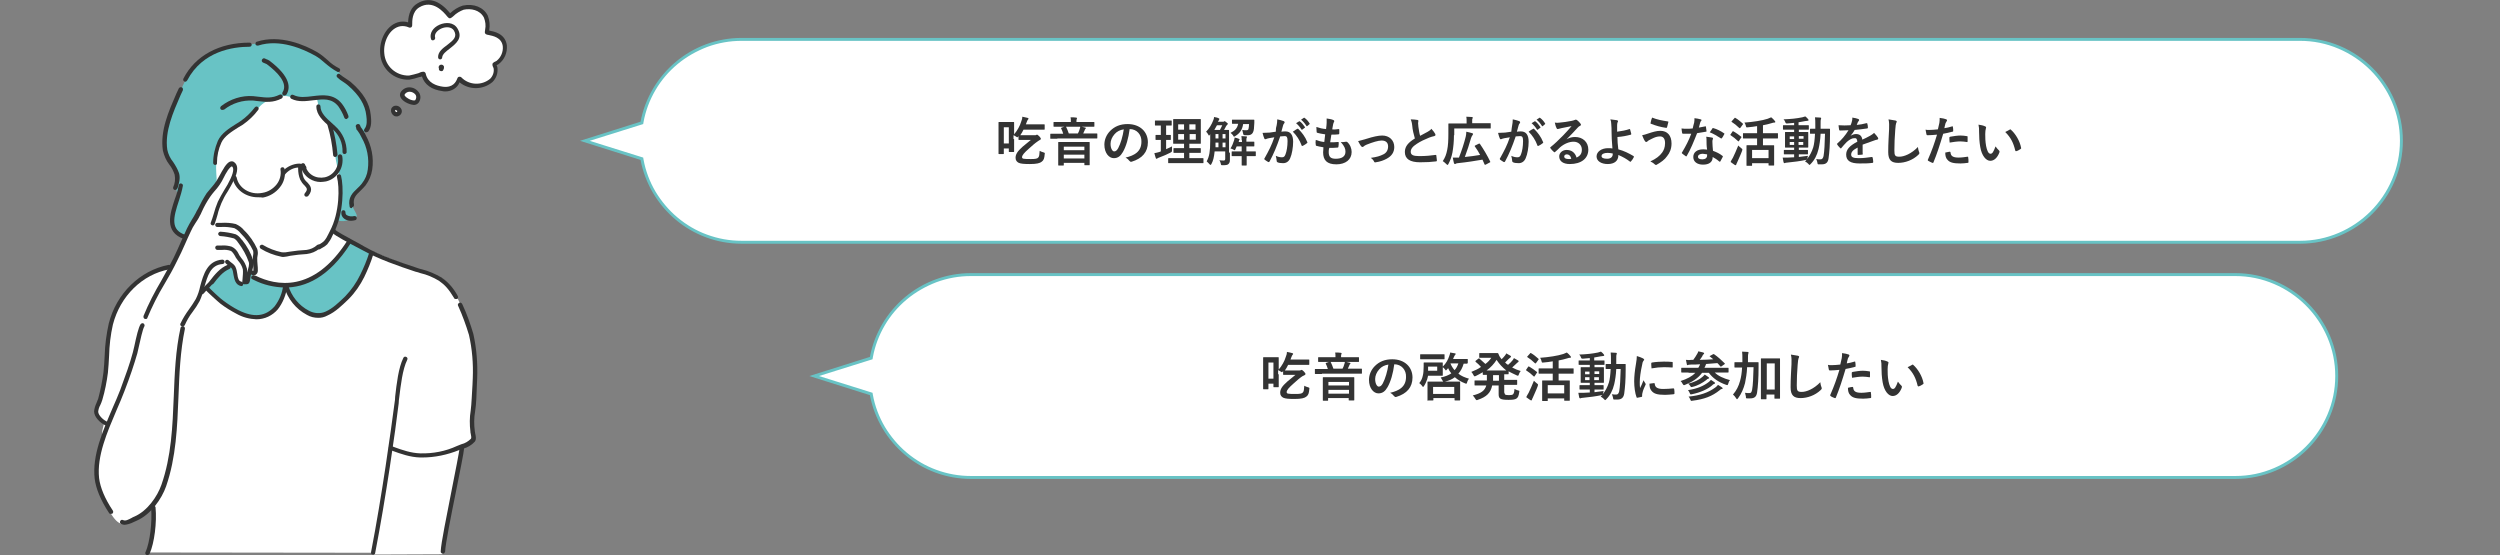 <?xml version="1.0" encoding="utf-8"?>
<!-- Generator: Adobe Illustrator 22.1.0, SVG Export Plug-In . SVG Version: 6.00 Build 0)  -->
<svg version="1.1" id="レイヤー_1" xmlns="http://www.w3.org/2000/svg" xmlns:xlink="http://www.w3.org/1999/xlink" x="0px"
	 y="0px" viewBox="0 0 850.3 188.8" style="enable-background:new 0 0 850.3 188.8;" xml:space="preserve">
<rect x="0" y="0" width="850.3" height="188.8" fill="#808080" stroke="none"/>
<style type="text/css">
	.st0{fill:#FFFFFF;}
	.st1{fill:#68C3C5;}
	.st2{enable-background:new    ;}
	.st3{fill:#333333;}
	.st4{clip-path:url(#SVGID_2_);}
</style>
<g id="グループ_5313" transform="translate(-564.98 -7008.105)">
	<g id="合体_21" transform="translate(1046.246 7111.999) rotate(180)">
		<path class="st0" d="M229,90.5h-530c-4.7,0-9.2-0.9-13.4-2.7c-4.1-1.7-7.8-4.2-11-7.4c-3.2-3.2-5.7-6.9-7.4-11
			c-1.8-4.3-2.7-8.8-2.7-13.4s0.9-9.2,2.7-13.4c1.7-4.1,4.2-7.8,7.4-11c3.2-3.2,6.9-5.7,11-7.4c4.3-1.8,8.8-2.7,13.4-2.7h530
			c4.1,0,8.2,0.7,12,2.1c3.7,1.4,7.1,3.4,10.2,5.9c3,2.5,5.6,5.5,7.6,8.9c2,3.5,3.5,7.2,4.2,11.1l0.1,0.3l0.3,0.1l19.1,6l-19.1,6
			l-0.3,0.1l-0.1,0.3c-0.7,3.9-2.2,7.7-4.2,11.1c-2,3.4-4.5,6.4-7.6,8.9c-3,2.5-6.5,4.5-10.2,5.9C237.2,89.8,233.1,90.5,229,90.5z"
			/>
		<path class="st1" d="M229,90c4.1,0,8-0.7,11.8-2.1c3.6-1.4,7-3.3,10-5.8c3-2.5,5.5-5.4,7.5-8.8c2-3.4,3.4-7.1,4.1-11l0.1-0.6
			l18.2-5.7l-18.2-5.7l-0.1-0.6c-0.7-3.9-2.1-7.6-4.1-11c-2-3.3-4.5-6.3-7.5-8.8c-3-2.5-6.4-4.5-10-5.8C237,22.7,233.1,22,229,22
			h-530c-4.6,0-9,0.9-13.2,2.7c-4,1.7-7.7,4.2-10.8,7.3c-3.1,3.1-5.6,6.8-7.3,10.8c-1.8,4.2-2.7,8.6-2.7,13.2s0.9,9,2.7,13.2
			c1.7,4,4.2,7.7,7.3,10.8c3.1,3.1,6.8,5.6,10.8,7.3c4.2,1.8,8.6,2.7,13.2,2.7H229 M229,91h-530c-19.3,0-35-15.7-35-35
			s15.7-35,35-35h530c17.1,0,31.3,12.3,34.4,28.5L284,56l-20.6,6.5C260.3,78.7,246.1,91,229,91z"/>
	</g>
	<g id="合体_20" transform="translate(1124.246 7191.999) rotate(180)">
		<path class="st0" d="M229,90.5h-430c-4.7,0-9.2-0.9-13.4-2.7c-4.1-1.7-7.8-4.2-11-7.4c-3.2-3.2-5.7-6.9-7.4-11
			c-1.8-4.3-2.7-8.8-2.7-13.4s0.9-9.2,2.7-13.4c1.7-4.1,4.2-7.8,7.4-11c3.2-3.2,6.9-5.7,11-7.4c4.3-1.8,8.8-2.7,13.4-2.7h430
			c4.1,0,8.2,0.7,12,2.1c3.7,1.4,7.1,3.4,10.2,5.9c3,2.5,5.6,5.5,7.6,8.9c2,3.5,3.5,7.2,4.2,11.1l0.1,0.3l0.3,0.1l19.1,6l-19.1,6
			l-0.3,0.1l-0.1,0.3c-0.7,3.9-2.2,7.7-4.2,11.1c-2,3.4-4.5,6.4-7.6,8.9c-3,2.5-6.5,4.5-10.2,5.9C237.2,89.8,233.1,90.5,229,90.5z"
			/>
		<path class="st1" d="M229,90c4.1,0,8-0.7,11.8-2.1c3.6-1.4,7-3.3,10-5.8c3-2.5,5.5-5.4,7.5-8.8c2-3.4,3.4-7.1,4.1-11l0.1-0.6
			l18.2-5.7l-18.2-5.7l-0.1-0.6c-0.7-3.9-2.1-7.6-4.1-11c-2-3.3-4.5-6.3-7.5-8.8c-3-2.5-6.4-4.5-10-5.8C237,22.7,233.1,22,229,22
			h-430c-4.6,0-9,0.9-13.2,2.7c-4,1.7-7.7,4.2-10.8,7.3c-3.1,3.1-5.6,6.8-7.3,10.8c-1.8,4.2-2.7,8.6-2.7,13.2s0.9,9,2.7,13.2
			c1.7,4,4.2,7.7,7.3,10.8c3.1,3.1,6.8,5.6,10.8,7.3c4.2,1.8,8.6,2.7,13.2,2.7H229 M229,91h-430c-19.3,0-35-15.7-35-35
			s15.7-35,35-35h430c17.1,0,31.3,12.3,34.4,28.5L284,56l-20.6,6.5C260.3,78.7,246.1,91,229,91z"/>
	</g>
	<g class="st2">
		<path class="st3" d="M909.9,7055.4c0,3.4,0,4.1,0,4.2c0,0.2,0,0.2-0.2,0.2h-1.4c-0.2,0-0.2,0-0.2-0.2v-1h-1.7v1.7
			c0,0.2,0,0.2-0.2,0.2h-1.4c-0.2,0-0.2,0-0.2-0.2c0-0.1,0-0.8,0-4.5v-2.6c0-2.6,0-3.3,0-3.4c0-0.2,0-0.2,0.2-0.2c0.1,0,0.5,0,1.6,0
			h1.7c1.2,0,1.5,0,1.6,0c0.2,0,0.2,0,0.2,0.2c0,0.1,0,0.8,0,2.8v1.2c1.1-1.3,2-2.9,2.4-4.3c0.3-0.7,0.4-1.2,0.4-1.7
			c0.6,0.1,1.3,0.3,1.8,0.4c0.2,0.1,0.3,0.1,0.3,0.3c0,0.1-0.1,0.2-0.2,0.3s-0.2,0.3-0.4,0.8l-0.3,0.8h4c1.5,0,2.1,0,2.2,0
			c0.2,0,0.2,0,0.2,0.2v1.4c0,0.2,0,0.2-0.2,0.2c-0.1,0-0.6,0-2.2,0h-4.8c-0.3,0.7-0.7,1.3-1.1,1.9c0.2,0,0.6,0,1.5,0h3.5
			c0.2,0,0.3,0,0.4-0.1c0.1,0,0.2-0.1,0.3-0.1c0.1,0,0.3,0.1,0.8,0.6c0.4,0.5,0.5,0.6,0.5,0.8c0,0.2-0.1,0.3-0.3,0.4
			c-0.2,0.1-0.4,0.2-0.8,0.5c-0.9,0.6-1.9,1.5-2.9,2.4c-1.7,1.5-2.4,2.3-2.4,3c0,0.3,0.3,0.5,0.6,0.5c0.4,0.1,1.2,0.1,2.5,0.1
			c1.3,0,2.1-0.1,2.4-0.5c0.4-0.4,0.4-1.1,0.5-2.3c0.3,0.2,0.8,0.4,1.2,0.5c0.6,0.2,0.6,0.2,0.5,0.7c-0.1,1.3-0.3,2-1,2.5
			c-0.6,0.5-1.7,0.8-4,0.8c-2,0-3.1-0.1-3.8-0.4c-0.6-0.3-1.1-0.8-1.1-1.7c0-1.2,0.6-2.2,2.4-3.8c1.1-0.9,1.9-1.6,2.8-2.3h-2.3
			c-1.2,0-1.5,0-1.7,0c-0.2,0-0.2,0-0.2-0.2v-1.1c-0.2,0.3-0.3,0.4-0.4,0.4c-0.1,0-0.2-0.1-0.4-0.2c-0.3-0.2-0.6-0.4-0.9-0.5V7055.4
			z M906.4,7051.4v5.5h1.7v-5.5H906.4z"/>
		<path class="st3" d="M924.6,7055.3c-1.6,0-2.1,0-2.2,0c-0.2,0-0.2,0-0.2-0.2v-1.3c0-0.2,0-0.2,0.2-0.2c0.1,0,0.6,0,2.2,0h2
			c-0.2-0.7-0.4-1.2-0.7-1.8c-0.1-0.1,0-0.2,0.2-0.3l1.2-0.4c0.2-0.1,0.2,0,0.3,0.2c0.3,0.6,0.6,1.3,0.9,2.2h3.1
			c0.3-0.6,0.5-1,0.6-1.5c0.1-0.3,0.2-0.5,0.2-0.9c0.6,0.1,1.2,0.3,1.7,0.4c0.2,0.1,0.2,0.1,0.2,0.2s-0.1,0.2-0.2,0.3
			c-0.1,0.1-0.2,0.3-0.2,0.4l-0.5,1.1h2.4c1.6,0,2.1,0,2.2,0c0.2,0,0.2,0,0.2,0.2v1.3c0,0.2,0,0.2-0.2,0.2c-0.1,0-0.6,0-2.2,0H924.6
			z M925.9,7051.2c-1.7,0-2.3,0-2.4,0c-0.2,0-0.2,0-0.2-0.2v-1.2c0-0.2,0-0.2,0.2-0.2c0.1,0,0.7,0,2.4,0h3.3v0c0-0.8,0-1.2-0.1-1.6
			c0.7,0,1.3,0,1.9,0.1c0.2,0,0.3,0.1,0.3,0.2c0,0.1-0.1,0.2-0.1,0.3c-0.1,0.2-0.1,0.4-0.1,1v0h3.5c1.7,0,2.3,0,2.4,0
			c0.2,0,0.2,0,0.2,0.2v1.2c0,0.2,0,0.2-0.2,0.2c-0.1,0-0.6,0-2.4,0H925.9z M925.1,7064.4c-0.2,0-0.2,0-0.2-0.2c0-0.1,0-0.6,0-3.5
			v-1.7c0-1.8,0-2.3,0-2.4c0-0.2,0-0.2,0.2-0.2c0.1,0,0.7,0,2.4,0h5.5c1.7,0,2.3,0,2.4,0c0.2,0,0.2,0,0.2,0.2c0,0.1,0,0.6,0,2.1v2
			c0,2.8,0,3.3,0,3.4c0,0.2,0,0.2-0.2,0.2H934c-0.2,0-0.2,0-0.2-0.2v-0.6h-7v0.7c0,0.2,0,0.2-0.2,0.2H925.1z M926.8,7059.2h7v-1.2
			h-7V7059.2z M933.8,7062v-1.3h-7v1.3H933.8z"/>
		<path class="st3" d="M949.2,7052c-0.4,3.1-1.2,5.9-2.3,7.8c-0.8,1.4-1.7,2.1-3.1,2.1c-1.6,0-3.2-1.7-3.2-4.6c0-1.7,0.7-3.4,2-4.7
			c1.5-1.5,3.4-2.3,5.9-2.3c4.3,0,6.9,2.7,6.9,6.2c0,3.3-1.9,5.5-5.5,6.6c-0.4,0.1-0.5,0-0.8-0.3c-0.2-0.3-0.6-0.7-1.3-1.1
			c3-0.7,5.4-2,5.4-5.4C953.3,7054,951.7,7052,949.2,7052L949.2,7052z M944.1,7053.7c-0.9,1-1.4,2.2-1.4,3.3c0,1.7,0.7,2.6,1.2,2.6
			c0.5,0,0.9-0.2,1.4-1.1c0.8-1.5,1.6-4.1,1.9-6.4C945.9,7052.3,944.9,7052.8,944.1,7053.7z"/>
		<path class="st3" d="M961.7,7058.8c0.6-0.3,1.2-0.6,1.9-0.9c0,0.3,0,0.8,0,1.2c0,0.6,0,0.6-0.5,0.9c-1.2,0.6-2.5,1.2-3.9,1.7
			c-0.3,0.1-0.5,0.2-0.6,0.3c-0.1,0.1-0.2,0.1-0.3,0.1c-0.1,0-0.2-0.1-0.2-0.2c-0.2-0.5-0.3-1-0.5-1.7c0.5-0.1,1.1-0.2,1.7-0.4
			l0.5-0.2v-3.9c-1.1,0-1.5,0-1.6,0c-0.2,0-0.2,0-0.2-0.2v-1.3c0-0.2,0-0.2,0.2-0.2c0.1,0,0.5,0,1.6,0v-3.2h-0.1c-1.2,0-1.6,0-1.7,0
			c-0.2,0-0.2,0-0.2-0.2v-1.3c0-0.2,0-0.2,0.2-0.2c0.1,0,0.5,0,1.7,0h1.9c1.2,0,1.6,0,1.7,0c0.2,0,0.2,0,0.2,0.2v1.3
			c0,0.2,0,0.2-0.2,0.2c-0.1,0-0.5,0-1.7,0v3.2c1,0,1.3,0,1.4,0c0.2,0,0.2,0,0.2,0.2v1.3c0,0.2,0,0.2-0.2,0.2c-0.1,0-0.5,0-1.4,0
			V7058.8z M965,7063.6c-1.8,0-2.4,0-2.5,0c-0.2,0-0.2,0-0.2-0.2v-1.3c0-0.2,0-0.2,0.2-0.2c0.1,0,0.7,0,2.5,0h2.7v-1.8h-1.1
			c-1.7,0-2.2,0-2.3,0c-0.2,0-0.2,0-0.2-0.2v-1.2c0-0.2,0-0.2,0.2-0.2c0.1,0,0.7,0,2.3,0h1.1v-1.5h-1.2c-1.6,0-2.2,0-2.3,0
			c-0.2,0-0.2,0-0.2-0.2c0-0.1,0-0.7,0-2v-4c0-1.3,0-1.8,0-2c0-0.2,0-0.2,0.2-0.2c0.1,0,0.7,0,2.3,0h4.3c1.7,0,2.2,0,2.4,0
			c0.2,0,0.2,0,0.2,0.2c0,0.1,0,0.7,0,2v4c0,1.3,0,1.9,0,2c0,0.2,0,0.2-0.2,0.2c-0.1,0-0.7,0-2.4,0h-1.3v1.5h1.4c1.6,0,2.2,0,2.3,0
			c0.2,0,0.2,0,0.2,0.2v1.2c0,0.2,0,0.2-0.2,0.2c-0.1,0-0.7,0-2.3,0h-1.4v1.8h2.1c1.8,0,2.4,0,2.5,0c0.2,0,0.2,0,0.2,0.2v1.3
			c0,0.2,0,0.2-0.2,0.2c-0.1,0-0.7,0-2.5,0H965z M967.7,7052.2v-1.8h-2v1.8H967.7z M967.7,7055.6v-1.9h-2v1.9H967.7z M969.5,7050.4
			v1.8h2.1v-1.8H969.5z M971.7,7053.7h-2.1v1.9h2.1V7053.7z"/>
		<path class="st3" d="M983.3,7060c0,0.8,0,1.7,0,2.4c0,0.7-0.1,1.1-0.5,1.5c-0.3,0.3-0.8,0.4-1.9,0.4c-0.6,0-0.6,0-0.7-0.5
			c-0.1-0.4-0.2-0.8-0.5-1.2c0.6,0.1,1.1,0.1,1.5,0.1c0.3,0,0.5-0.1,0.5-0.6v-2.5h-3.6c-0.2,2-0.5,3.2-1.1,4.3
			c-0.1,0.2-0.2,0.3-0.3,0.3c-0.1,0-0.1-0.1-0.3-0.2c-0.4-0.5-0.7-0.7-1-1c0.9-1.7,1.2-3.4,1.2-6.9v-2.4l-0.1,0.2
			c-0.1,0.2-0.2,0.3-0.3,0.3c-0.1,0-0.2-0.1-0.3-0.4c-0.2-0.4-0.5-0.7-0.7-0.9c1.1-1.1,1.9-2.5,2.4-3.8c0.2-0.4,0.3-0.8,0.3-1.2
			c0.5,0.1,1.2,0.2,1.5,0.4c0.2,0.1,0.3,0.1,0.3,0.3c0,0.1-0.1,0.2-0.1,0.3c-0.1,0.1-0.2,0.3-0.4,0.6h1.8c0.2,0,0.3,0,0.3-0.1
			c0.1,0,0.1-0.1,0.2-0.1c0.1,0,0.2,0.1,0.6,0.4c0.4,0.3,0.5,0.4,0.5,0.5c0,0.1,0,0.2-0.2,0.3c-0.1,0.1-0.2,0.3-0.4,0.5
			c-0.2,0.5-0.5,0.9-0.7,1.3c1.1,0,1.4,0,1.5,0c0.2,0,0.2,0,0.2,0.2c0,0.1,0,0.8,0,2.1V7060z M979.9,7052.3c0.3-0.5,0.5-1,0.8-1.6
			h-1.8c-0.3,0.5-0.6,1.1-0.9,1.6H979.9z M979.4,7058.2v-1.6h-1c0,0.6,0,1.1,0,1.6H979.4z M979.4,7055.2v-1.5h-1v1.5H979.4z
			 M980.8,7053.7v1.5h1v-1.5H980.8z M981.8,7058.2v-1.6h-1v1.6H981.8z M987.3,7055.8c0-0.5,0-0.9-0.1-1.4c0.6,0,1.2,0.1,1.7,0.1
			c0.2,0,0.2,0.1,0.2,0.2c0,0.1-0.1,0.2-0.1,0.3c-0.1,0.1-0.1,0.4-0.1,0.8v0.5c1.8,0,2.4,0,2.5,0c0.2,0,0.2,0,0.2,0.2v1.2
			c0,0.2,0,0.2-0.2,0.2c-0.1,0-0.7,0-2.5,0v1.7h0.8c1.6,0,2.1,0,2.2,0c0.2,0,0.2,0,0.2,0.2v1.2c0,0.2,0,0.2-0.2,0.2
			c-0.1,0-0.6,0-2.2,0H989v0.7c0,1.5,0,2.2,0,2.3c0,0.2,0,0.2-0.2,0.2h-1.3c-0.2,0-0.2,0-0.2-0.2c0-0.1,0-0.8,0-2.3v-0.7h-1
			c-1.6,0-2.1,0-2.2,0c-0.2,0-0.2,0-0.2-0.2v-1.2c0-0.2,0-0.2,0.2-0.2c0.1,0,0.6,0,2.2,0h1v-1.7h-1.7c-0.1,0.3-0.3,0.6-0.4,0.9
			c-0.1,0.3-0.2,0.4-0.3,0.4c-0.1,0-0.2-0.1-0.4-0.2c-0.3-0.2-0.7-0.3-1-0.4c0.5-0.8,0.9-1.7,1.2-2.7c0.1-0.4,0.2-0.7,0.2-1
			c0.6,0.1,0.9,0.2,1.4,0.4c0.2,0.1,0.3,0.1,0.3,0.2c0,0.1,0,0.1-0.1,0.2c-0.1,0.1-0.1,0.2-0.2,0.6l0,0.1h1.1V7055.8z M984,7049
			c0-0.2,0-0.2,0.2-0.2c0.1,0,0.6,0,2.1,0h3c1.5,0,2,0,2.1,0c0.2,0,0.2,0.1,0.2,0.2l0,0.9c-0.1,1.7-0.1,2.6-0.5,3.3
			c-0.3,0.6-0.9,0.9-1.7,0.9c-0.3,0-0.6,0-1,0c-0.5-0.1-0.5-0.1-0.6-0.5c-0.1-0.5-0.2-0.9-0.3-1.3c0.5,0.1,0.9,0.1,1.3,0.1
			c0.5,0,0.7-0.1,0.8-0.4c0.1-0.4,0.2-1,0.2-1.7h-2c-0.3,2-1.2,3.2-2.7,4.1c-0.2,0.1-0.3,0.2-0.4,0.2c-0.1,0-0.2-0.1-0.3-0.4
			c-0.3-0.4-0.6-0.7-0.9-0.9c1.6-0.8,2.3-1.6,2.6-3.1c-1.3,0-1.8,0-1.9,0c-0.2,0-0.2,0-0.2-0.2V7049z"/>
		<path class="st3" d="M999.2,7050.7c0.1-0.5,0.2-1.2,0.2-2c0.9,0.2,1.4,0.3,2.2,0.6c0.2,0.1,0.3,0.2,0.3,0.4c0,0.1,0,0.2-0.1,0.3
			c-0.2,0.2-0.3,0.4-0.4,0.7c-0.2,0.7-0.4,1.4-0.6,2.2c0.5-0.1,1-0.1,1.4-0.1c1.7,0,2.6,1.2,2.6,3.5c0,1.9-0.4,4.3-1,5.6
			c-0.5,1.2-1.4,1.7-2.4,1.7c-0.9,0-1.5-0.1-1.9-0.3c-0.2-0.1-0.3-0.2-0.3-0.5c-0.1-0.6-0.1-1.1-0.3-1.7c0.8,0.4,1.5,0.5,2.1,0.5
			c0.6,0,0.9-0.2,1.2-1c0.4-1,0.7-2.7,0.7-4.5c0-1.3-0.2-1.7-1-1.7c-0.4,0-1,0.1-1.5,0.1c-1.2,3.5-2.2,5.9-3.6,8.5
			c-0.1,0.2-0.3,0.3-0.5,0.2c-0.3-0.2-1-0.6-1.2-0.8c-0.1-0.1-0.1-0.2-0.1-0.3c0-0.1,0-0.1,0.1-0.2c1.4-2.5,2.4-4.4,3.3-7.1
			c-0.7,0.1-1.3,0.2-1.8,0.3c-0.5,0.1-0.8,0.2-1,0.3c-0.3,0.1-0.5,0.1-0.6-0.2c-0.2-0.4-0.4-1.1-0.6-1.9c0.8,0,1.6-0.1,2.4-0.1
			c0.8-0.1,1.4-0.2,2.1-0.3C998.9,7051.9,999,7051.3,999.2,7050.7z M1006.3,7051.9c0.1-0.1,0.2,0,0.3,0.1c1.2,1.2,2.3,2.6,3,4.4
			c0.1,0.2,0.1,0.3-0.1,0.4c-0.3,0.3-1,0.7-1.4,0.9c-0.2,0.1-0.4,0.1-0.4-0.1c-0.7-1.9-1.7-3.4-3-4.7
			C1005.3,7052.5,1005.8,7052.1,1006.3,7051.9z M1006.8,7049.4c0.1-0.1,0.2-0.1,0.3,0c0.6,0.4,1.2,1.2,1.7,1.9
			c0.1,0.1,0.1,0.2-0.1,0.3l-0.8,0.6c-0.1,0.1-0.2,0.1-0.3-0.1c-0.5-0.8-1.1-1.5-1.8-2.1L1006.8,7049.4z M1008.4,7048.2
			c0.1-0.1,0.2-0.1,0.3,0c0.7,0.5,1.3,1.2,1.7,1.9c0.1,0.1,0.1,0.2-0.1,0.3l-0.7,0.6c-0.1,0.1-0.2,0.1-0.3-0.1
			c-0.5-0.8-1.1-1.5-1.8-2.1L1008.4,7048.2z"/>
		<path class="st3" d="M1016.9,7059.8c0,1.7,0.7,2.3,2.4,2.3c2.1,0,3.3-0.8,3.3-2.4c0-1-0.3-1.8-1.6-3.3c0.7,0.1,1.1,0,1.8-0.1
			c0.1,0,0.3,0,0.4,0.1c1,0.9,1.5,2.2,1.5,3.4c0,2.6-2.1,4.2-5.2,4.2c-3.2,0-4.5-1.4-4.5-4.1c0-0.4,0.1-0.9,0.1-1.7
			c-1.1-0.2-1.8-0.3-2.4-0.5c-0.1,0-0.2-0.1-0.2-0.3c-0.1-0.6-0.1-1.1,0-1.7c1.1,0.4,1.9,0.6,2.9,0.7c0.1-0.7,0.2-1.8,0.3-2.6
			c-1.3-0.2-1.9-0.3-2.6-0.5c-0.2-0.1-0.3-0.1-0.3-0.3c0-0.4-0.1-1-0.1-1.7c1.2,0.4,2.1,0.6,3.3,0.7c0.1-1,0.2-1.5,0.2-2.1
			c0-0.5,0-1,0-1.5c0.8,0.1,1.8,0.3,2.2,0.5c0.3,0.1,0.4,0.3,0.4,0.4c0,0.1-0.1,0.2-0.1,0.3c-0.1,0.1-0.2,0.4-0.3,0.8
			c-0.1,0.4-0.2,1-0.3,1.7c0.7,0.1,1.5,0,2.2-0.1c0.1,0,0.2,0.1,0.2,0.2c0,0.4,0,0.9,0,1.3c0,0.2-0.1,0.3-0.3,0.3
			c-0.8,0.1-1.6,0.1-2.4,0.1c-0.1,0.6-0.3,1.9-0.4,2.6c1,0,1.7,0,2.6-0.1c0.2,0,0.3,0,0.3,0.2c0,0.3,0,1-0.1,1.4
			c0,0.2-0.1,0.3-0.3,0.3c-0.9,0.1-1.8,0.1-2.8,0.1C1016.9,7059,1016.9,7059.5,1016.9,7059.8z"/>
		<path class="st3" d="M1029.8,7055.3c2.2-0.7,4-1.1,5.3-1.1c2.4,0,4.1,1.6,4.1,3.9c0,1.8-0.9,3.1-2.6,4c-0.9,0.5-2.2,1-3.7,1.2
			c-0.3,0.1-0.5,0-0.6-0.3c-0.2-0.4-0.5-0.8-1.1-1.2c2.1-0.3,3.1-0.6,4.3-1.2c1-0.5,1.6-1.4,1.6-2.7c0-1.3-0.8-2-2.2-2
			c-1.2,0-3.1,0.6-5.1,1.4c-0.5,0.2-0.8,0.4-1,0.6c-0.1,0.1-0.3,0.2-0.4,0.2c-0.2,0-0.3-0.1-0.5-0.3c-0.4-0.5-0.7-1.2-1-1.7
			C1027.8,7055.9,1028.7,7055.6,1029.8,7055.3z"/>
		<path class="st3" d="M1047.1,7048.9c0.2,0.1,0.3,0.1,0.3,0.3c0,0.3-0.1,0.5-0.1,0.8c0,0.4,0.1,0.8,0.1,1.2
			c0.2,1.3,0.3,2.2,0.6,3.1c0.9-0.5,1.5-0.8,2.6-1.4c0.5-0.3,1-0.6,1.2-1c0.6,0.6,1,1.2,1.3,1.7c0.1,0.1,0.1,0.3,0.1,0.4
			c0,0.2-0.1,0.3-0.4,0.4c-0.5,0.1-1.2,0.3-1.7,0.5c-1.5,0.6-3,1.3-4.2,2.1c-1.6,1-2.1,1.9-2.1,2.7c0,1.1,0.8,1.5,2.9,1.5
			c2.3,0,4.1-0.2,5.5-0.4c0.2,0,0.3,0,0.3,0.2c0.1,0.5,0.1,1.1,0.2,1.7c0,0.2-0.1,0.3-0.3,0.3c-1.6,0.2-3.1,0.3-5.4,0.3
			c-3.4,0-5.2-1.1-5.2-3.5c0-2,1.3-3.3,3.4-4.6c-0.4-1.4-0.8-3-0.9-4.4c-0.1-1-0.3-1.6-0.5-2.1
			C1045.6,7048.7,1046.4,7048.8,1047.1,7048.9z"/>
		<path class="st3" d="M1059.5,7054.1c0,2.1-0.2,4-0.5,5.8c-0.3,1.5-0.7,2.7-1.4,4c-0.1,0.2-0.2,0.3-0.3,0.3c-0.1,0-0.2-0.1-0.4-0.3
			c-0.4-0.4-0.9-0.8-1.2-1c0.8-1.2,1.2-2.3,1.5-3.8c0.3-1.4,0.4-3.3,0.4-5.4c0-2.3,0-3.3,0-3.4c0-0.2,0-0.2,0.2-0.2
			c0.1,0,0.7,0,2.4,0h3.6v-0.8c0-0.6,0-1-0.1-1.5c0.7,0,1.3,0.1,1.9,0.1c0.2,0,0.3,0.1,0.3,0.2c0,0.1,0,0.2-0.1,0.3
			c-0.1,0.1-0.1,0.4-0.1,0.8v0.8h3.7c1.7,0,2.3,0,2.4,0c0.2,0,0.2,0,0.2,0.2v1.4c0,0.2,0,0.2-0.2,0.2c-0.1,0-0.7,0-2.4,0h-9.8
			V7054.1z M1067.9,7057c0.2-0.1,0.3-0.1,0.4,0c1.3,1.9,2.6,4.1,3.5,6c0.1,0.2,0.1,0.3-0.2,0.4l-1.3,0.7c-0.2,0.1-0.3,0.1-0.4-0.1
			c-0.2-0.5-0.5-1.1-0.7-1.6c-2.3,0.4-5.4,0.9-8.4,1.2c-0.3,0-0.5,0.1-0.7,0.2c-0.1,0.1-0.2,0.1-0.3,0.1c-0.1,0-0.2-0.1-0.3-0.3
			c-0.1-0.5-0.3-1.2-0.4-1.9c0.6,0,1.2,0,2.1,0c1-2.6,1.7-4.7,2.3-7.1c0.1-0.5,0.2-1,0.2-1.7c0.7,0.1,1.5,0.4,2,0.5
			c0.3,0.1,0.3,0.2,0.3,0.3c0,0.1-0.1,0.2-0.2,0.4c-0.2,0.2-0.3,0.5-0.5,1c-0.6,2.2-1.3,4.2-2.1,6.4c1.8-0.2,3.6-0.4,5.2-0.7
			c-0.5-1-1.1-1.9-1.8-2.9c-0.1-0.1-0.1-0.2,0.1-0.3L1067.9,7057z"/>
		<path class="st3" d="M1079.3,7050.7c0.1-0.5,0.2-1.2,0.2-2c0.9,0.2,1.4,0.3,2.2,0.6c0.2,0.1,0.3,0.2,0.3,0.4c0,0.1,0,0.2-0.1,0.3
			c-0.2,0.2-0.3,0.4-0.4,0.7c-0.2,0.7-0.4,1.4-0.6,2.2c0.5-0.1,1-0.1,1.4-0.1c1.7,0,2.6,1.2,2.6,3.5c0,1.9-0.4,4.3-1,5.6
			c-0.5,1.2-1.4,1.7-2.4,1.7c-0.9,0-1.5-0.1-1.9-0.3c-0.2-0.1-0.3-0.2-0.3-0.5c-0.1-0.6-0.1-1.1-0.3-1.7c0.8,0.4,1.5,0.5,2.1,0.5
			c0.6,0,0.9-0.2,1.2-1c0.4-1,0.7-2.7,0.7-4.5c0-1.3-0.2-1.7-1-1.7c-0.4,0-1,0.1-1.5,0.1c-1.2,3.5-2.2,5.9-3.6,8.5
			c-0.1,0.2-0.3,0.3-0.5,0.2c-0.3-0.2-1-0.6-1.2-0.8c-0.1-0.1-0.1-0.2-0.1-0.3c0-0.1,0-0.1,0.1-0.2c1.4-2.5,2.4-4.4,3.3-7.1
			c-0.7,0.1-1.3,0.2-1.8,0.3c-0.5,0.1-0.8,0.2-1,0.3c-0.3,0.1-0.5,0.1-0.6-0.2c-0.2-0.4-0.4-1.1-0.6-1.9c0.8,0,1.6-0.1,2.4-0.1
			c0.8-0.1,1.4-0.2,2.1-0.3C1079.1,7051.9,1079.2,7051.3,1079.3,7050.7z M1086.5,7051.9c0.1-0.1,0.2,0,0.3,0.1
			c1.2,1.2,2.3,2.6,3,4.4c0.1,0.2,0.1,0.3-0.1,0.4c-0.3,0.3-1,0.7-1.4,0.9c-0.2,0.1-0.4,0.1-0.4-0.1c-0.7-1.9-1.7-3.4-3-4.7
			C1085.4,7052.5,1086,7052.1,1086.5,7051.9z M1086.9,7049.4c0.1-0.1,0.2-0.1,0.3,0c0.6,0.4,1.2,1.2,1.7,1.9
			c0.1,0.1,0.1,0.2-0.1,0.3l-0.8,0.6c-0.1,0.1-0.2,0.1-0.3-0.1c-0.5-0.8-1.1-1.5-1.8-2.1L1086.9,7049.4z M1088.5,7048.2
			c0.1-0.1,0.2-0.1,0.3,0c0.7,0.5,1.3,1.2,1.7,1.9c0.1,0.1,0.1,0.2-0.1,0.3l-0.7,0.6c-0.1,0.1-0.2,0.1-0.3-0.1
			c-0.5-0.8-1.1-1.5-1.8-2.1L1088.5,7048.2z"/>
		<path class="st3" d="M1097.8,7055.5c1-0.6,1.9-0.8,2.9-0.8c2.6,0,4.5,1.7,4.5,4.3c0,3-2.4,4.9-6.3,4.9c-2.3,0-3.6-1-3.6-2.6
			c0-1.2,1.1-2.2,2.5-2.2c1.7,0,2.9,0.9,3.4,2.6c1.3-0.6,1.8-1.4,1.8-2.7c0-1.6-1.2-2.7-2.8-2.7c-1.5,0-3.2,0.7-4.6,1.9
			c-0.5,0.5-1,1-1.6,1.5c-0.1,0.1-0.2,0.2-0.3,0.2c-0.1,0-0.2-0.1-0.3-0.2c-0.4-0.3-0.8-0.8-1.1-1.2c-0.1-0.1-0.1-0.3,0.1-0.4
			c1.4-1.1,2.6-2.3,4.3-4c1.1-1.2,2-2.1,2.8-3.1c-1.1,0.2-2.4,0.5-3.5,0.7c-0.2,0.1-0.5,0.1-0.8,0.2c-0.1,0-0.3,0.1-0.4,0.1
			c-0.2,0-0.3-0.1-0.4-0.3c-0.2-0.4-0.4-0.9-0.6-1.9c0.5,0.1,1.1,0.1,1.7,0c1.1-0.1,2.7-0.3,4.1-0.6c0.4-0.1,0.8-0.2,1-0.3
			c0.1-0.1,0.3-0.1,0.3-0.1c0.2,0,0.3,0.1,0.4,0.1c0.5,0.4,0.9,0.8,1.2,1.2c0.1,0.2,0.2,0.3,0.2,0.4c0,0.2-0.1,0.3-0.3,0.4
			c-0.3,0.1-0.5,0.3-0.8,0.6C1100.4,7052.8,1099.2,7054.1,1097.8,7055.5L1097.8,7055.5z M1097.9,7060.6c-0.5,0-0.9,0.3-0.9,0.7
			c0,0.6,0.5,0.9,1.6,0.9c0.3,0,0.6,0,0.8-0.1C1099.2,7061.1,1098.6,7060.6,1097.9,7060.6z"/>
		<path class="st3" d="M1119.2,7052c0.1,0,0.2,0,0.2,0.1c0.1,0.4,0.3,1,0.4,1.5c0,0.2,0,0.2-0.1,0.3c-1.5,0.4-3,0.7-4.6,0.8
			c0,1.5,0.1,2.4,0.3,4.2c1.9,0.5,3.5,1.3,5.2,2.3c0.1,0.1,0.1,0.2,0.1,0.3c-0.3,0.6-0.6,1.1-1,1.5c-0.1,0.1-0.2,0.2-0.3,0.1
			c-1.3-1-2.4-1.6-4-2.3c0,0.1,0,0.3,0,0.4c-0.1,1.5-1.2,2.7-3.6,2.7c-2.2,0-3.8-1-3.8-2.6c0-1.6,1.7-2.8,3.9-2.8
			c0.6,0,1.1,0,1.5,0.1c-0.2-2.4-0.3-4.1-0.3-5.8c0-0.6,0-1.6-0.1-2.5c0-0.6-0.1-1.1-0.3-1.6c0.8,0.1,1.5,0.2,2.3,0.3
			c0.2,0.1,0.3,0.2,0.3,0.3c0,0.1,0,0.2-0.1,0.3c-0.1,0.3-0.2,0.5-0.2,1c0,0.5,0,1.3,0,2.3C1116.6,7052.7,1118,7052.4,1119.2,7052z
			 M1113.5,7060.3c-0.6-0.1-1.2-0.2-1.7-0.2c-1.3,0-2.1,0.4-2.1,1.1c0,0.6,0.7,0.9,1.9,0.9c1.4,0,1.9-0.8,1.9-1.5L1113.5,7060.3z"/>
		<path class="st3" d="M1125.6,7053.5c1.5-0.5,2.8-0.9,4.1-0.9c2.4,0,3.8,1.6,3.8,4.3c0,1.8-0.6,3.2-1.5,4.3
			c-0.8,1.2-2.1,2.1-3.5,2.9c-0.1,0.1-0.2,0.1-0.3,0.1c-0.2,0-0.3-0.1-0.4-0.2c-0.4-0.4-0.9-0.7-1.5-1c2-0.9,3.2-1.9,4-3
			c0.5-0.7,1-1.7,1-3.2c0-1.5-0.6-2.3-1.7-2.3c-1,0-1.8,0.3-2.8,0.8c-1.1,0.5-1.3,0.7-1.5,0.9c-0.1,0.1-0.3,0.2-0.4,0.2
			c-0.2,0-0.4-0.2-0.5-0.4c-0.3-0.4-0.6-1.2-0.9-1.9C1124.2,7054,1124.6,7053.8,1125.6,7053.5z M1132.2,7049.4
			c0.2,0,0.3,0.2,0.2,0.3c-0.1,0.4-0.3,1.2-0.4,1.6c-0.1,0.2-0.1,0.3-0.3,0.3c-2-0.3-3.4-0.7-5.2-1.4c-0.1,0-0.2-0.1-0.1-0.4
			c0.1-0.7,0.3-1.2,0.5-1.7C1128.6,7048.8,1130.3,7049.1,1132.2,7049.4z"/>
		<path class="st3" d="M1144.9,7051.1c0.2-0.1,0.2-0.1,0.3,0.1c0.1,0.5,0.1,1,0.2,1.5c0,0.2-0.1,0.2-0.2,0.2c-1,0.2-1.9,0.3-3,0.5
			c-1.2,3-2.2,5.5-3.5,7.7c-0.1,0.1-0.1,0.2-0.2,0.2c-0.1,0-0.1,0-0.2-0.1c-0.4-0.3-0.9-0.6-1.2-0.9c-0.1-0.1-0.1-0.1-0.1-0.2
			c0-0.1,0-0.1,0.1-0.2c1.3-2.2,2.3-4.1,3.1-6.3c-0.7,0-1.2,0-1.8,0c-0.4,0-0.5,0-1,0c-0.2,0-0.2-0.1-0.3-0.3
			c-0.1-0.3-0.1-0.9-0.2-1.5c0.7,0.1,1.2,0.1,1.7,0.1c0.7,0,1.2,0,2.1-0.1c0.2-0.8,0.3-1.4,0.5-2c0.1-0.6,0.1-0.9,0.1-1.5
			c0.8,0.1,1.5,0.2,2.1,0.4c0.2,0,0.3,0.1,0.3,0.3c0,0.1-0.1,0.2-0.2,0.3c-0.1,0.1-0.2,0.3-0.3,0.7c-0.1,0.4-0.3,1-0.4,1.5
			C1143.3,7051.4,1144.2,7051.2,1144.9,7051.1z M1145.4,7055.9c0-0.5,0-0.8-0.1-1.3c0.9,0.1,1.3,0.2,2,0.3c0.2,0,0.3,0.1,0.3,0.3
			c0,0,0,0.2-0.1,0.4c-0.1,0.2-0.1,0.4-0.1,0.7c0,1.1,0.1,1.8,0.2,3.1c1.3,0.5,2.2,0.9,3.2,1.7c0.2,0.1,0.2,0.2,0.1,0.4
			c-0.3,0.6-0.5,1-0.8,1.5c-0.1,0.1-0.1,0.1-0.2,0.1c-0.1,0-0.1,0-0.2-0.1c-0.8-0.7-1.5-1.1-2.2-1.5c0,1.8-1.3,2.6-3.3,2.6
			c-2,0-3.3-1-3.3-2.6c0-1.6,1.3-2.6,3.3-2.6c0.3,0,0.8,0,1.4,0.1C1145.4,7057.8,1145.4,7056.7,1145.4,7055.9z M1144.1,7060.4
			c-0.9,0-1.6,0.4-1.6,1c0,0.6,0.5,0.9,1.5,0.9c1,0,1.6-0.5,1.6-1.3c0-0.2,0-0.3,0-0.4C1145.1,7060.6,1144.6,7060.4,1144.1,7060.4z
			 M1147.4,7051.8c0.1-0.2,0.2-0.2,0.4-0.1c1.1,0.3,2.5,1,3.5,1.7c0.1,0.1,0.2,0.1,0.2,0.2c0,0.1,0,0.1-0.1,0.2
			c-0.2,0.4-0.5,1-0.8,1.3c-0.1,0.1-0.1,0.1-0.2,0.1c-0.1,0-0.1,0-0.2-0.1c-1.1-0.7-2.4-1.5-3.7-2
			C1146.9,7052.6,1147.2,7052.1,1147.4,7051.8z"/>
		<path class="st3" d="M1154.2,7052.9c0.1-0.2,0.2-0.2,0.4-0.1c0.9,0.5,1.7,1.1,2.6,1.8c0.1,0.1,0.1,0.1,0.1,0.1
			c0,0.1,0,0.1-0.1,0.2l-0.8,1.2c-0.1,0.1-0.1,0.1-0.1,0.1c0,0-0.1,0-0.2-0.1c-0.8-0.8-1.6-1.4-2.5-2c-0.1-0.1-0.1-0.1-0.1-0.1
			c0-0.1,0-0.1,0.1-0.2L1154.2,7052.9z M1154.4,7061.7c0.5-1,1.1-2.4,1.8-4.1c0.3,0.3,0.6,0.6,1,0.9c0.3,0.2,0.4,0.3,0.4,0.5
			c0,0.1-0.1,0.2-0.1,0.4c-0.5,1.4-1.2,2.8-1.7,4c-0.1,0.3-0.3,0.5-0.3,0.7c0,0.1-0.1,0.2-0.2,0.2c-0.1,0-0.2-0.1-0.3-0.1
			c-0.4-0.3-0.9-0.6-1.4-1C1153.8,7062.6,1154.1,7062.3,1154.4,7061.7z M1154.9,7048.3c0.1-0.2,0.2-0.2,0.3-0.1
			c0.9,0.5,1.7,1.2,2.5,1.9c0.1,0.1,0.1,0.1,0.1,0.2c0,0.1,0,0.1-0.1,0.2l-0.8,1.1c-0.1,0.1-0.1,0.1-0.2,0.1c-0.1,0-0.1,0-0.2-0.1
			c-0.8-0.8-1.7-1.5-2.5-2c-0.1-0.1-0.1-0.1-0.1-0.1c0-0.1,0-0.1,0.1-0.2L1154.9,7048.3z M1160.5,7055.2c-1.8,0-2.4,0-2.5,0
			c-0.2,0-0.2,0-0.2-0.2v-1.4c0-0.2,0-0.2,0.2-0.2c0.1,0,0.7,0,2.5,0h2.1v-2.4c-1,0.2-2.1,0.3-3.1,0.4c-0.6,0.1-0.6,0-0.7-0.4
			c-0.1-0.5-0.3-0.9-0.5-1.2c2.9-0.2,6.1-0.7,7.9-1.3c0.5-0.2,0.8-0.3,1.2-0.5c0.5,0.4,0.9,0.8,1.2,1.2c0.1,0.1,0.2,0.2,0.2,0.4
			c0,0.1-0.1,0.2-0.3,0.2c-0.2,0-0.5,0-1,0.2c-0.9,0.3-1.9,0.5-2.9,0.7v2.7h2.4c1.8,0,2.4,0,2.5,0c0.2,0,0.2,0,0.2,0.2v1.4
			c0,0.2,0,0.2-0.2,0.2c-0.1,0-0.7,0-2.5,0h-2.4v2.3h1.3c1.7,0,2.2,0,2.3,0c0.2,0,0.2,0,0.2,0.2c0,0.1,0,0.6,0,1.8v1.6
			c0,2.5,0,3,0,3.1c0,0.2,0,0.2-0.2,0.2h-1.5c-0.2,0-0.2,0-0.2-0.2v-0.6h-5.6v0.7c0,0.2,0,0.2-0.2,0.2h-1.5c-0.2,0-0.2,0-0.2-0.2
			c0-0.1,0-0.6,0-3.1v-1.4c0-1.4,0-1.9,0-2.1c0-0.2,0-0.2,0.2-0.2c0.1,0,0.7,0,2.3,0h1.1v-2.3H1160.5z M1160.9,7061.9h5.6v-2.8h-5.6
			V7061.9z"/>
		<path class="st3" d="M1176.8,7061.5c1-0.1,2-0.3,3.1-0.4c-0.1,0.3-0.1,0.6-0.2,0.8l-0.1,0.3c0.9-1.1,1.6-2.4,2.1-4
			c0.3-1,0.5-2.6,0.6-4.6c-1.1,0-1.5,0-1.5,0c-0.2,0-0.2,0-0.2-0.2v-1.3c0-0.2,0-0.2,0.2-0.2c0.1,0,0.5,0,1.6,0c0-0.5,0-0.9,0-1.4
			c0-1.1,0-1.7-0.1-2.5c0.6,0,1.2,0.1,1.8,0.1c0.2,0,0.3,0.1,0.3,0.2c0,0.1-0.1,0.3-0.1,0.4c-0.1,0.2-0.1,0.7-0.1,1.8
			c0,0.5,0,0.9,0,1.4h1c1.4,0,1.9,0,2,0c0.2,0,0.2,0,0.2,0.2c0,0.6,0,1.1,0,1.7c0,3.5-0.2,6.1-0.5,8.2c-0.2,1.4-0.9,2-2.3,2
			c-0.4,0-0.7,0-1,0c-0.4,0-0.4,0-0.5-0.6c-0.1-0.5-0.2-0.8-0.4-1.2c0.6,0.1,1,0.1,1.5,0.1c0.5,0,0.8-0.3,1-1.1
			c0.3-1.7,0.4-4.2,0.5-7.6h-1.5c-0.1,2.1-0.4,3.9-0.7,5.2c-0.5,2.1-1.4,3.8-2.7,5.1c-0.2,0.2-0.3,0.3-0.4,0.3s-0.2-0.1-0.3-0.3
			c-0.4-0.4-0.8-0.7-1.2-0.9c0.2-0.2,0.4-0.4,0.6-0.6c-0.1,0-0.2,0.1-0.3,0.1c-1.9,0.4-4.2,0.7-6.3,0.9c-0.3,0-0.6,0.1-0.7,0.1
			c-0.1,0.1-0.2,0.1-0.3,0.1s-0.2-0.1-0.3-0.3c-0.1-0.5-0.2-1-0.3-1.6c0.7,0,1.2,0,1.9,0c0.6,0,1.3-0.1,2-0.1v-1h-1.1
			c-1.6,0-2.1,0-2.2,0c-0.2,0-0.2,0-0.2-0.2v-1.1c0-0.2,0-0.2,0.2-0.2c0.1,0,0.6,0,2.2,0h1.1v-0.8h-0.7c-1.5,0-2.1,0-2.2,0
			c-0.2,0-0.2,0-0.2-0.2c0-0.1,0-0.5,0-1.5v-1.9c0-1,0-1.4,0-1.5c0-0.2,0-0.2,0.2-0.2c0.1,0,0.6,0,2.2,0h0.7v-0.8h-1.3
			c-1.6,0-2.2,0-2.3,0c-0.2,0-0.2,0-0.2-0.2v-1.1c0-0.2,0-0.2,0.2-0.2c0.1,0,0.7,0,2.3,0h1.3v-0.8c-0.8,0.1-1.5,0.1-2.3,0.2
			c-0.5,0-0.5,0-0.7-0.4c-0.1-0.4-0.3-0.7-0.6-1c2.6-0.1,4.5-0.3,6.4-0.7c0.4-0.1,0.7-0.2,1-0.3c0.4,0.3,0.8,0.7,1,1
			c0.1,0.1,0.1,0.2,0.1,0.3c0,0.1-0.1,0.2-0.4,0.2c-0.2,0-0.5,0.1-0.8,0.1c-0.7,0.1-1.4,0.3-2.2,0.4v1h1c1.6,0,2.2,0,2.3,0
			c0.2,0,0.2,0,0.2,0.2v1.1c0,0.2,0,0.2-0.1,0.2c-0.1,0-0.7,0-2.3,0h-1v0.8h0.8c1.5,0,2,0,2.2,0c0.2,0,0.2,0,0.2,0.2
			c0,0.1,0,0.5,0,1.5v1.9c0,1,0,1.4,0,1.5c0,0.2,0,0.2-0.2,0.2c-0.1,0-0.6,0-2.2,0h-0.8v0.8h0.7c1.5,0,2.1,0,2.2,0
			c0.2,0,0.2,0,0.2,0.2v1.1c0,0.2,0,0.2-0.2,0.2c-0.1,0-0.6,0-2.2,0h-0.7V7061.5z M1175.2,7055.4v-0.9h-1.5v0.9H1175.2z
			 M1175.2,7057.4v-1h-1.5v1H1175.2z M1176.8,7054.4v0.9h1.6v-0.9H1176.8z M1178.3,7056.4h-1.6v1h1.6V7056.4z"/>
		<path class="st3" d="M1198.6,7060.4c0,0.2-0.1,0.3-0.3,0.3c-0.2,0-0.8,0.1-1.3,0.1c-0.2,0-0.2-0.1-0.2-0.3c0-0.6,0-1.5,0-2.2
			c-1.6,0.8-2.2,1.5-2.2,2.4c0,0.8,0.6,1.2,2.5,1.2c1.7,0,3.1-0.2,4.5-0.4c0.2,0,0.2,0,0.3,0.2c0.1,0.4,0.2,1,0.2,1.5
			c0,0.2-0.1,0.3-0.2,0.3c-1.5,0.2-2.7,0.2-4.5,0.2c-3,0-4.5-0.9-4.5-3c0-1.7,1.1-3,3.8-4.4c-0.1-0.9-0.3-1.3-1.1-1.2
			c-0.8,0-1.7,0.6-2.5,1.3c-0.8,0.8-1.2,1.3-1.8,2c-0.1,0.1-0.1,0.2-0.2,0.2c-0.1,0-0.1-0.1-0.2-0.1c-0.3-0.3-0.8-0.8-1-1.2
			c-0.1-0.1-0.1-0.1-0.1-0.2c0-0.1,0-0.1,0.1-0.2c1.4-1.2,2.7-2.7,3.8-4.5c-0.8,0-1.8,0.1-2.9,0.1c-0.2,0-0.2-0.1-0.3-0.3
			c-0.1-0.3-0.1-1-0.2-1.5c1.4,0.1,2.8,0.1,4.1,0c0.2-0.5,0.4-0.9,0.5-1.5c0.1-0.3,0.1-0.6,0.1-1.1c0.8,0.1,1.6,0.3,2.1,0.5
			c0.1,0.1,0.2,0.2,0.2,0.3c0,0.1,0,0.2-0.1,0.3c-0.1,0.1-0.2,0.3-0.3,0.4c-0.1,0.3-0.2,0.5-0.4,1c1.1-0.1,2.2-0.3,3.3-0.6
			c0.2,0,0.3,0,0.3,0.2c0.1,0.4,0.2,0.8,0.2,1.3c0,0.2-0.1,0.3-0.3,0.3c-1.4,0.2-2.9,0.4-4.2,0.5c-0.4,0.7-0.8,1.3-1.4,2l0,0
			c0.6-0.4,1.3-0.6,1.8-0.6c1.2,0,2,0.5,2.2,1.9c0.7-0.3,1.7-0.8,2.6-1.3c0.3-0.2,0.9-0.5,1.4-1c0.6,0.6,1.1,1.3,1.3,1.6
			c0.1,0.2,0.1,0.3,0.1,0.4c0,0.1-0.1,0.2-0.3,0.3c-0.4,0.1-0.7,0.1-1.1,0.3c-1.2,0.4-2.3,0.8-3.9,1.4V7060.4z"/>
		<path class="st3" d="M1209.7,7049.1c0.3,0.1,0.4,0.2,0.4,0.3c0,0.2-0.1,0.4-0.2,0.6c-0.1,0.3-0.2,0.8-0.3,2.2
			c-0.2,2.8-0.3,4.6-0.3,7c0,1.8,0.2,2.2,1.7,2.2c1.6,0,4.1-1,6.3-3.3c0.1,0.7,0.2,1.3,0.4,1.7c0.1,0.2,0.1,0.3,0.1,0.4
			c0,0.2-0.1,0.3-0.4,0.6c-1.9,1.8-4.5,2.7-6.8,2.7c-2.3,0-3.4-0.9-3.4-3.7c0-3,0.2-5.6,0.3-7.8c0-1.1,0.1-2.2-0.2-3.3
			C1208.3,7048.9,1209.2,7049,1209.7,7049.1z"/>
		<path class="st3" d="M1228.9,7051.1c0.2-0.1,0.3,0,0.3,0.2c0.1,0.4,0.1,0.9,0.1,1.3c0,0.2,0,0.3-0.3,0.3c-1.1,0.3-2,0.5-3.1,0.7
			c-1.2,4-2.1,6.8-3.3,9.7c-0.1,0.3-0.2,0.2-0.4,0.2c-0.2-0.1-1.1-0.5-1.4-0.7c-0.1-0.1-0.2-0.2-0.1-0.4c1.4-3.2,2.2-5.5,3.1-8.5
			c-1,0.1-2.3,0.2-3.2,0.2c-0.3,0-0.3-0.1-0.4-0.3c-0.1-0.4-0.2-1-0.3-1.6c0.4,0.1,0.6,0.1,1.3,0.1c0.9,0,1.9-0.1,2.9-0.2
			c0.2-0.7,0.3-1.5,0.5-2.2c0.1-0.5,0.1-1.1,0.1-1.7c1,0.1,1.7,0.3,2.3,0.5c0.1,0.1,0.2,0.2,0.2,0.3c0,0.1,0,0.2-0.1,0.3
			c-0.1,0.3-0.3,0.4-0.4,0.7c-0.2,0.6-0.3,1.3-0.4,1.7C1227,7051.6,1228,7051.4,1228.9,7051.1z M1228.1,7059.7
			c0.2,0,0.3,0.1,0.3,0.3c0.1,1.3,1,1.7,2.8,1.7c1,0,2.3-0.2,3-0.3c0.1,0,0.2,0,0.2,0.2c0.1,0.5,0.1,1.1,0.1,1.6
			c0,0.2,0,0.3-0.3,0.3c-0.6,0.1-1.8,0.2-2.4,0.2c-2.4,0-3.6-0.3-4.4-1.2c-0.6-0.6-0.8-1.4-0.8-2.5
			C1227.2,7059.9,1227.9,7059.7,1228.1,7059.7z M1228,7055c0-0.3,0.1-0.3,0.3-0.4c1.1-0.2,2.5-0.4,3.5-0.4c0.7,0,1.5,0.1,2.1,0.2
			c0.3,0,0.3,0.1,0.3,0.3c0,0.5,0,1,0,1.4c0,0.3-0.1,0.4-0.3,0.3c-0.6-0.1-1.5-0.2-2.2-0.2c-1.1,0-2.4,0.2-3.6,0.4
			C1228,7056,1228,7055.3,1228,7055z"/>
		<path class="st3" d="M1240.2,7051.1c0.2,0.1,0.3,0.2,0.3,0.3c0,0.1-0.1,0.3-0.1,0.5c-0.1,0.2-0.2,1-0.2,1.8c0,1.2,0,2.4,0.3,4.1
			c0.3,1.4,0.7,2.6,1.5,2.6c0.6,0,1-0.6,1.7-2.5c0.4,0.6,0.8,1,1.2,1.4c0.2,0.2,0.2,0.4,0.1,0.7c-0.7,1.8-1.8,2.8-3.1,2.8
			c-1.4,0-2.9-1.7-3.4-4.7c-0.3-1.7-0.4-3.6-0.4-5.2c0-1,0-1.5-0.2-2.4C1238.7,7050.6,1239.6,7050.8,1240.2,7051.1z M1248.5,7052.2
			c0.1,0,0.1-0.1,0.2-0.1c0.1,0,0.1,0,0.2,0.1c1.6,1.4,3.1,3.9,3.5,6.2c0.1,0.2-0.1,0.3-0.2,0.4c-0.5,0.3-0.9,0.6-1.4,0.7
			c-0.2,0.1-0.3,0-0.4-0.2c-0.6-2.6-1.5-4.4-3.4-6.3C1247.8,7052.6,1248.2,7052.4,1248.5,7052.2z"/>
	</g>
	<g class="st2">
		<path class="st3" d="M999.9,7135.4c0,3.4,0,4.1,0,4.2c0,0.2,0,0.2-0.2,0.2h-1.4c-0.2,0-0.2,0-0.2-0.2v-1h-1.7v1.7
			c0,0.2,0,0.2-0.2,0.2h-1.4c-0.2,0-0.2,0-0.2-0.2c0-0.1,0-0.8,0-4.5v-2.6c0-2.6,0-3.3,0-3.4c0-0.2,0-0.2,0.2-0.2c0.1,0,0.5,0,1.6,0
			h1.7c1.2,0,1.5,0,1.6,0c0.2,0,0.2,0,0.2,0.2c0,0.1,0,0.8,0,2.8v1.2c1.1-1.3,2-2.9,2.4-4.3c0.3-0.7,0.4-1.2,0.4-1.7
			c0.6,0.1,1.3,0.3,1.8,0.4c0.2,0.1,0.3,0.1,0.3,0.3c0,0.1-0.1,0.2-0.2,0.3c-0.1,0.1-0.2,0.3-0.4,0.8l-0.3,0.8h4c1.5,0,2.1,0,2.2,0
			c0.2,0,0.2,0,0.2,0.2v1.4c0,0.2,0,0.2-0.2,0.2c-0.1,0-0.6,0-2.2,0h-4.8c-0.3,0.7-0.7,1.3-1.1,1.9c0.2,0,0.6,0,1.5,0h3.5
			c0.2,0,0.3,0,0.4-0.1c0.1,0,0.2-0.1,0.3-0.1c0.1,0,0.3,0.1,0.8,0.6c0.4,0.5,0.5,0.6,0.5,0.8c0,0.2-0.1,0.3-0.3,0.4
			c-0.2,0.1-0.4,0.2-0.8,0.4c-0.9,0.6-1.9,1.5-2.9,2.4c-1.7,1.5-2.4,2.3-2.4,3c0,0.3,0.3,0.5,0.6,0.5c0.4,0.1,1.2,0.1,2.5,0.1
			c1.3,0,2.1-0.1,2.4-0.5c0.4-0.4,0.4-1.1,0.5-2.3c0.3,0.2,0.8,0.4,1.2,0.5c0.6,0.2,0.6,0.2,0.5,0.7c-0.1,1.3-0.3,2-1,2.5
			c-0.6,0.5-1.7,0.8-4,0.8c-2,0-3.1-0.1-3.8-0.4c-0.6-0.3-1.1-0.8-1.1-1.7c0-1.2,0.6-2.2,2.4-3.8c1.1-0.9,1.9-1.6,2.8-2.3h-2.3
			c-1.2,0-1.5,0-1.7,0c-0.2,0-0.2,0-0.2-0.2v-1.1c-0.2,0.3-0.3,0.4-0.4,0.4c-0.1,0-0.2-0.1-0.4-0.2c-0.3-0.2-0.6-0.4-0.9-0.5V7135.4
			z M996.4,7131.4v5.5h1.7v-5.5H996.4z"/>
		<path class="st3" d="M1014.6,7135.3c-1.6,0-2.1,0-2.2,0c-0.2,0-0.2,0-0.2-0.2v-1.3c0-0.2,0-0.2,0.2-0.2c0.1,0,0.6,0,2.2,0h2
			c-0.2-0.7-0.4-1.2-0.7-1.8c-0.1-0.1,0-0.2,0.2-0.3l1.2-0.4c0.2-0.1,0.2,0,0.3,0.2c0.3,0.6,0.6,1.3,0.9,2.2h3.1
			c0.3-0.6,0.5-1,0.6-1.5c0.1-0.3,0.2-0.5,0.2-0.9c0.6,0.1,1.2,0.3,1.7,0.4c0.2,0.1,0.2,0.1,0.2,0.2c0,0.1-0.1,0.2-0.2,0.3
			c-0.1,0.1-0.2,0.3-0.2,0.4l-0.5,1.1h2.4c1.6,0,2.1,0,2.2,0c0.2,0,0.2,0,0.2,0.2v1.3c0,0.2,0,0.2-0.2,0.2c-0.1,0-0.6,0-2.2,0
			H1014.6z M1015.9,7131.2c-1.7,0-2.3,0-2.4,0c-0.2,0-0.2,0-0.2-0.2v-1.2c0-0.2,0-0.2,0.2-0.2c0.1,0,0.7,0,2.4,0h3.3v0
			c0-0.8,0-1.2-0.1-1.6c0.7,0,1.3,0,1.9,0.1c0.2,0,0.3,0.1,0.3,0.2c0,0.1-0.1,0.2-0.1,0.3c-0.1,0.2-0.1,0.4-0.1,1v0h3.5
			c1.7,0,2.3,0,2.4,0c0.2,0,0.2,0,0.2,0.2v1.2c0,0.2,0,0.2-0.2,0.2c-0.1,0-0.6,0-2.4,0H1015.9z M1015.1,7144.4c-0.2,0-0.2,0-0.2-0.2
			c0-0.1,0-0.6,0-3.5v-1.7c0-1.8,0-2.3,0-2.4c0-0.2,0-0.2,0.2-0.2c0.1,0,0.7,0,2.4,0h5.5c1.7,0,2.3,0,2.4,0c0.2,0,0.2,0,0.2,0.2
			c0,0.1,0,0.6,0,2.1v2c0,2.8,0,3.3,0,3.4c0,0.2,0,0.2-0.2,0.2h-1.5c-0.2,0-0.2,0-0.2-0.2v-0.6h-7v0.7c0,0.2,0,0.2-0.2,0.2H1015.1z
			 M1016.8,7139.2h7v-1.2h-7V7139.2z M1023.8,7142v-1.3h-7v1.3H1023.8z"/>
		<path class="st3" d="M1039.2,7132c-0.4,3.1-1.2,5.9-2.3,7.8c-0.8,1.4-1.7,2.1-3.1,2.1c-1.6,0-3.2-1.7-3.2-4.6c0-1.7,0.7-3.4,2-4.7
			c1.5-1.5,3.4-2.3,5.9-2.3c4.3,0,6.9,2.7,6.9,6.2c0,3.3-1.9,5.5-5.5,6.6c-0.4,0.1-0.5,0-0.8-0.3c-0.2-0.3-0.6-0.7-1.3-1.1
			c3-0.7,5.4-2,5.4-5.4C1043.3,7134,1041.7,7132,1039.2,7132L1039.2,7132z M1034.1,7133.7c-0.9,1-1.4,2.2-1.4,3.3
			c0,1.7,0.7,2.6,1.2,2.6c0.5,0,0.9-0.2,1.4-1.1c0.8-1.5,1.6-4.1,1.9-6.4C1035.9,7132.3,1034.9,7132.8,1034.1,7133.7z"/>
		<path class="st3" d="M1064.1,7131.6c0,0.2,0,0.2-0.2,0.2c-0.1,0-0.4,0-1.1,0c-0.4,1.4-1,2.5-1.8,3.4c1,0.8,2.2,1.3,3.6,1.7
			c-0.2,0.3-0.5,0.7-0.6,1.2c-0.1,0.4-0.2,0.5-0.3,0.5c-0.1,0-0.2,0-0.4-0.1c-1.3-0.5-2.5-1.2-3.5-2.1c-0.9,0.7-2,1.2-3.4,1.5
			c-0.6,0.1-0.5,0.1-0.8-0.4c-0.2-0.4-0.4-0.7-0.6-1c1.5-0.3,2.7-0.8,3.6-1.4c-0.5-0.6-0.8-1.1-1.1-1.8c-0.1,0.2-0.3,0.4-0.4,0.5
			c-0.2,0.2-0.3,0.3-0.3,0.3c-0.1,0-0.2-0.1-0.3-0.3c-0.3-0.4-0.5-0.6-0.8-0.8v1.4c0,0.9,0,1.2,0,1.3c0,0.2,0,0.2-0.2,0.2
			c-0.1,0-0.6,0-1.9,0h-2.9c-0.1,0.4-0.2,0.8-0.3,1.2c-0.3,0.8-0.6,1.6-1.1,2.3c-0.1,0.2-0.2,0.3-0.3,0.3s-0.2-0.1-0.3-0.3
			c-0.3-0.4-0.6-0.7-1-1c0.6-0.7,1-1.5,1.2-2.5c0.2-0.7,0.3-1.8,0.3-3.2c0-0.7,0-1,0-1.1c0-0.2,0-0.2,0.2-0.2c0.1,0,0.6,0,1.9,0h2.3
			c1.4,0,1.8,0,1.9,0c0.2,0,0.2,0,0.2,0.2c0,0.1,0,0.4,0,1.2c1.2-1.2,1.8-2.4,2.2-3.6c0.1-0.4,0.3-0.7,0.3-1.2
			c0.6,0.1,1.2,0.2,1.7,0.3c0.1,0,0.2,0.1,0.2,0.2c0,0.1-0.1,0.2-0.2,0.3s-0.2,0.3-0.4,0.7c-0.1,0.2-0.2,0.5-0.3,0.7h2.5
			c1.7,0,2.2,0,2.3,0c0.2,0,0.2,0,0.2,0.2V7131.6z M1050.4,7130.3c-1.5,0-2.1,0-2.2,0c-0.2,0-0.2,0-0.2-0.2v-1.3
			c0-0.2,0-0.2,0.2-0.2c0.1,0,0.6,0,2.2,0h3.5c1.5,0,2.1,0,2.2,0c0.2,0,0.2,0,0.2,0.2v1.3c0,0.2,0,0.2-0.2,0.2c-0.1,0-0.6,0-2.2,0
			H1050.4z M1050.7,7144.4c-0.2,0-0.2,0-0.2-0.2c0-0.1,0-0.5,0-2.9v-1.3c0-1.3,0-1.8,0-1.9c0-0.2,0-0.2,0.2-0.2c0.1,0,0.7,0,2.5,0
			h5.7c1.7,0,2.4,0,2.5,0c0.2,0,0.2,0,0.2,0.2c0,0.1,0,0.6,0,1.6v1.5c0,2.3,0,2.8,0,2.9c0,0.2,0,0.2-0.2,0.2h-1.5
			c-0.2,0-0.2,0-0.2-0.2v-0.6h-7.2v0.6c0,0.2,0,0.2-0.2,0.2H1050.7z M1053.8,7132.8h-3.1v0.6c0,0.3,0,0.6,0,0.8h3.1V7132.8z
			 M1052.4,7142.1h7.2v-2.4h-7.2V7142.1z M1058.3,7131.7c0.3,0.8,0.8,1.6,1.4,2.3c0.6-0.6,1-1.4,1.3-2.3H1058.3z"/>
		<path class="st3" d="M1076.7,7141.7c0,0.3,0.1,0.5,0.2,0.6c0.2,0.1,0.5,0.2,1.3,0.2c0.8,0,1.2-0.1,1.4-0.3
			c0.2-0.2,0.4-0.6,0.5-1.8c0.4,0.2,0.8,0.4,1.2,0.5c0.5,0.1,0.5,0.1,0.4,0.6c-0.2,1.3-0.4,1.8-1,2.2c-0.5,0.3-1.3,0.4-2.6,0.4
			c-1.5,0-2.3-0.1-2.8-0.4c-0.4-0.3-0.6-0.6-0.6-1.5v-3h-2.2c-0.5,2.5-1.9,3.9-4.9,4.9c-0.2,0.1-0.3,0.1-0.4,0.1
			c-0.1,0-0.2-0.1-0.4-0.4c-0.3-0.5-0.6-0.9-0.9-1.2c2.8-0.7,4.1-1.6,4.6-3.4h-1.4c-1.7,0-2.3,0-2.4,0c-0.2,0-0.2,0-0.2-0.2v-1.3
			c0-0.2,0-0.2,0.2-0.2c0.1,0,0.7,0,2.4,0h1.6c0-0.4,0-0.8,0-1.3v-0.6c-0.8,0-1.1,0-1.2,0c-0.2,0-0.2,0-0.2-0.2v-0.7
			c-0.8,0.5-1.6,0.9-2.4,1.3c-0.2,0.1-0.3,0.1-0.4,0.1c-0.1,0-0.2-0.1-0.4-0.5c-0.2-0.4-0.4-0.7-0.7-1c1.2-0.5,2.4-1,3.3-1.7
			c-0.6-0.7-1.2-1.2-1.8-1.7c-0.1-0.1-0.1-0.1-0.1-0.2c0,0,0.1-0.1,0.1-0.2l0.9-0.7c0.2-0.1,0.2-0.2,0.4,0c0.7,0.6,1.3,1.2,2,1.8
			c0.8-0.6,1.5-1.3,2-2.1h-2c-1.4,0-1.8,0-1.9,0c-0.2,0-0.2,0-0.2-0.2v-1.2c0-0.2,0-0.2,0.2-0.2c0.1,0,0.5,0,1.9,0h2.5
			c1,0,1.5,0,1.6,0c0.2,0,0.2,0,0.3,0.2c0.2,0.6,0.5,1.1,0.8,1.5c0.1,0.1,0.2,0.2,0.3,0.4c0.4-0.4,0.8-0.8,1.1-1.2
			c0.2-0.2,0.3-0.4,0.5-0.8c0.5,0.3,1.1,0.6,1.4,0.8c0.2,0.1,0.2,0.2,0.2,0.3c0,0.1-0.1,0.2-0.2,0.3c-0.1,0.1-0.3,0.2-0.6,0.5
			c-0.4,0.4-0.8,0.8-1.2,1.2c0.3,0.3,0.6,0.6,1,0.8c0.6-0.5,1.2-1.1,1.5-1.5c0.2-0.2,0.3-0.4,0.5-0.8c0.5,0.3,1,0.6,1.4,0.8
			c0.2,0.1,0.2,0.2,0.2,0.3c0,0.1-0.1,0.2-0.2,0.3c-0.2,0.1-0.3,0.2-0.6,0.5c-0.4,0.4-0.9,0.8-1.4,1.3c0.9,0.5,1.9,0.9,2.9,1.2
			c-0.3,0.4-0.5,0.7-0.6,1.1c-0.1,0.3-0.2,0.5-0.3,0.5c-0.1,0-0.2,0-0.4-0.1c-1-0.5-2-0.9-2.8-1.4v0.8c0,0.2,0,0.2-0.2,0.2
			c-0.1,0-0.4,0-1.3,0v1.9h1.8c1.7,0,2.3,0,2.4,0c0.2,0,0.2,0,0.2,0.2v1.3c0,0.2,0,0.2-0.2,0.2c-0.1,0-0.7,0-2.4,0h-1.8V7141.7z
			 M1077.3,7134.1c-1.3-1-2.4-2.2-3.3-3.6c-0.9,1.4-2,2.6-3.4,3.6H1077.3z M1074.8,7137.6v-1.9h-2v0.6c0,0.5,0,0.9,0,1.3H1074.8z"/>
		<path class="st3" d="M1084.7,7132.9c0.1-0.2,0.2-0.2,0.4-0.1c0.9,0.5,1.7,1.1,2.6,1.8c0.1,0.1,0.1,0.1,0.1,0.1
			c0,0.1,0,0.1-0.1,0.2l-0.8,1.2c-0.1,0.1-0.1,0.1-0.1,0.1c0,0-0.1,0-0.2-0.1c-0.8-0.8-1.6-1.4-2.5-2c-0.1-0.1-0.1-0.1-0.1-0.1
			c0-0.1,0-0.1,0.1-0.2L1084.7,7132.9z M1084.9,7141.7c0.5-1,1.1-2.4,1.8-4.1c0.3,0.3,0.6,0.6,1,0.9c0.3,0.2,0.4,0.3,0.4,0.5
			c0,0.1-0.1,0.2-0.1,0.4c-0.5,1.4-1.2,2.8-1.7,4c-0.1,0.3-0.3,0.5-0.3,0.7c0,0.1-0.1,0.2-0.2,0.2c-0.1,0-0.2-0.1-0.3-0.1
			c-0.4-0.3-0.9-0.6-1.4-1C1084.3,7142.6,1084.6,7142.3,1084.9,7141.7z M1085.4,7128.3c0.1-0.2,0.2-0.2,0.3-0.1
			c0.9,0.5,1.7,1.2,2.5,1.9c0.1,0.1,0.1,0.1,0.1,0.2s0,0.1-0.1,0.2l-0.8,1.1c-0.1,0.1-0.1,0.1-0.2,0.1c-0.1,0-0.1,0-0.2-0.1
			c-0.8-0.8-1.7-1.5-2.5-2c-0.1-0.1-0.1-0.1-0.1-0.1c0-0.1,0-0.1,0.1-0.2L1085.4,7128.3z M1091,7135.2c-1.8,0-2.4,0-2.5,0
			c-0.2,0-0.2,0-0.2-0.2v-1.4c0-0.2,0-0.2,0.2-0.2c0.1,0,0.7,0,2.5,0h2.1v-2.4c-1,0.2-2.1,0.3-3.1,0.4c-0.6,0.1-0.6,0-0.7-0.4
			c-0.1-0.5-0.3-0.9-0.5-1.2c2.9-0.2,6.1-0.7,7.9-1.3c0.5-0.2,0.8-0.3,1.2-0.5c0.5,0.4,0.9,0.8,1.2,1.2c0.1,0.1,0.2,0.2,0.2,0.4
			c0,0.1-0.1,0.2-0.3,0.2c-0.2,0-0.5,0-1,0.2c-0.9,0.3-1.9,0.5-2.9,0.7v2.7h2.4c1.8,0,2.4,0,2.5,0c0.2,0,0.2,0,0.2,0.2v1.4
			c0,0.2,0,0.2-0.2,0.2c-0.1,0-0.7,0-2.5,0h-2.4v2.3h1.3c1.7,0,2.2,0,2.3,0c0.2,0,0.2,0,0.2,0.2c0,0.1,0,0.6,0,1.8v1.6
			c0,2.5,0,3,0,3.1c0,0.2,0,0.2-0.2,0.2h-1.5c-0.2,0-0.2,0-0.2-0.2v-0.6h-5.6v0.7c0,0.2,0,0.2-0.2,0.2h-1.5c-0.2,0-0.2,0-0.2-0.2
			c0-0.1,0-0.6,0-3.1v-1.4c0-1.4,0-1.9,0-2.1c0-0.2,0-0.2,0.2-0.2c0.1,0,0.7,0,2.3,0h1.1v-2.3H1091z M1091.4,7141.9h5.6v-2.8h-5.6
			V7141.9z"/>
		<path class="st3" d="M1107.3,7141.5c1-0.1,2-0.3,3.1-0.4c-0.1,0.3-0.1,0.6-0.2,0.8l-0.1,0.3c0.9-1.1,1.6-2.4,2.1-4
			c0.3-1,0.5-2.6,0.6-4.6c-1.1,0-1.5,0-1.5,0c-0.2,0-0.2,0-0.2-0.2v-1.3c0-0.2,0-0.2,0.2-0.2c0.1,0,0.5,0,1.6,0c0-0.5,0-0.9,0-1.4
			c0-1.1,0-1.7-0.1-2.5c0.6,0,1.2,0.1,1.8,0.1c0.2,0,0.3,0.1,0.3,0.2c0,0.1-0.1,0.3-0.1,0.4c-0.1,0.2-0.1,0.7-0.1,1.8
			c0,0.5,0,0.9,0,1.4h1c1.4,0,1.9,0,2,0c0.2,0,0.2,0,0.2,0.2c0,0.6,0,1.1,0,1.7c0,3.5-0.2,6.1-0.5,8.2c-0.2,1.3-0.9,2-2.3,2
			c-0.4,0-0.7,0-1,0c-0.4,0-0.4,0-0.5-0.6c-0.1-0.5-0.2-0.8-0.4-1.2c0.6,0.1,1,0.1,1.5,0.1c0.5,0,0.8-0.3,1-1.1
			c0.3-1.7,0.4-4.2,0.5-7.6h-1.5c-0.1,2.1-0.4,3.9-0.7,5.2c-0.5,2.1-1.4,3.8-2.7,5.1c-0.2,0.2-0.3,0.3-0.4,0.3s-0.2-0.1-0.3-0.3
			c-0.4-0.4-0.8-0.7-1.2-0.9c0.2-0.2,0.4-0.4,0.6-0.6c-0.1,0-0.2,0.1-0.3,0.1c-1.9,0.4-4.2,0.7-6.3,0.9c-0.3,0-0.6,0.1-0.7,0.1
			c-0.1,0.1-0.2,0.1-0.3,0.1s-0.2-0.1-0.3-0.3c-0.1-0.5-0.2-1-0.3-1.6c0.7,0,1.2,0,1.9,0c0.6,0,1.3-0.1,2-0.1v-1h-1.1
			c-1.6,0-2.1,0-2.2,0c-0.2,0-0.2,0-0.2-0.2v-1.1c0-0.2,0-0.2,0.2-0.2c0.1,0,0.6,0,2.2,0h1.1v-0.8h-0.7c-1.5,0-2.1,0-2.2,0
			c-0.2,0-0.2,0-0.2-0.2c0-0.1,0-0.5,0-1.5v-1.9c0-1,0-1.4,0-1.5c0-0.2,0-0.2,0.2-0.2c0.1,0,0.6,0,2.2,0h0.7v-0.8h-1.3
			c-1.6,0-2.2,0-2.3,0c-0.2,0-0.2,0-0.2-0.2v-1.1c0-0.2,0-0.2,0.2-0.2c0.1,0,0.7,0,2.3,0h1.3v-0.8c-0.8,0.1-1.5,0.1-2.3,0.2
			c-0.5,0-0.5,0-0.7-0.4c-0.1-0.4-0.3-0.7-0.6-1c2.6-0.1,4.5-0.3,6.4-0.7c0.4-0.1,0.7-0.2,1-0.3c0.4,0.3,0.8,0.7,1,1
			c0.1,0.1,0.1,0.2,0.1,0.3c0,0.1-0.1,0.2-0.4,0.2c-0.2,0-0.5,0.1-0.8,0.1c-0.7,0.1-1.4,0.3-2.2,0.4v1h1c1.6,0,2.2,0,2.3,0
			c0.2,0,0.2,0,0.2,0.2v1.1c0,0.2,0,0.2-0.1,0.2c-0.1,0-0.7,0-2.3,0h-1v0.8h0.8c1.5,0,2,0,2.2,0c0.2,0,0.2,0,0.2,0.2
			c0,0.1,0,0.5,0,1.5v1.9c0,1,0,1.4,0,1.5c0,0.2,0,0.2-0.2,0.2c-0.1,0-0.6,0-2.2,0h-0.8v0.8h0.7c1.5,0,2.1,0,2.2,0
			c0.2,0,0.2,0,0.2,0.2v1.1c0,0.2,0,0.2-0.2,0.2c-0.1,0-0.6,0-2.2,0h-0.7V7141.5z M1105.6,7135.4v-0.9h-1.5v0.9H1105.6z
			 M1105.6,7137.4v-1h-1.5v1H1105.6z M1107.3,7134.4v0.9h1.6v-0.9H1107.3z M1108.8,7136.4h-1.6v1h1.6V7136.4z"/>
		<path class="st3" d="M1123.8,7130c0.3,0.2,0.4,0.3,0.4,0.4c0,0.1,0,0.2-0.3,0.5c-0.2,0.3-0.3,0.6-0.4,1.3
			c-0.5,2.2-0.8,4.4-0.8,5.8c0,0.9,0,1.5,0.1,2.1c0.4-0.8,0.7-1.4,1.2-2.7c0.1,0.4,0.4,0.7,0.6,1.1c0.1,0.1,0.1,0.2,0.1,0.3
			c0,0.1,0,0.2-0.1,0.3c-0.4,0.9-0.8,1.7-1,2.7c0,0.1-0.1,0.3-0.1,0.6c0,0.2,0,0.4,0,0.5c0,0.1-0.1,0.2-0.2,0.2
			c-0.5,0.1-1,0.2-1.5,0.3c-0.1,0-0.2-0.1-0.2-0.2c-0.5-1.3-0.8-3.5-0.8-5.4c0-1.6,0.2-3.6,0.6-5.9c0.2-1.3,0.3-1.9,0.3-2.7
			C1122.7,7129.5,1123.2,7129.7,1123.8,7130z M1127.6,7138.4c0.1,0,0.2,0.1,0.2,0.3c0.1,1.2,1,1.7,2.9,1.7c1.4,0,2.2-0.1,3.4-0.2
			c0.2,0,0.2,0,0.3,0.2c0.1,0.4,0.1,1.1,0.1,1.5c0,0.2,0,0.2-0.3,0.3c-1.2,0.1-2.1,0.2-2.9,0.2c-2.7,0-3.9-0.4-4.7-1.5
			c-0.5-0.6-0.6-1.5-0.6-2.3L1127.6,7138.4z M1126.6,7131.7c0-0.2,0.1-0.3,0.3-0.3c1.1-0.2,3.1-0.3,3.9-0.3c1.1,0,1.9,0,2.7,0.1
			c0.4,0,0.4,0.1,0.4,0.2c0,0.5,0,1,0,1.5c0,0.2-0.1,0.2-0.2,0.2c-1.1-0.1-2-0.1-2.9-0.1c-1.2,0-2.4,0.1-4.1,0.4
			C1126.6,7132.5,1126.6,7132,1126.6,7131.7z"/>
		<path class="st3" d="M1139.3,7134.8c-1.6,0-2.2,0-2.3,0c-0.2,0-0.2,0-0.2-0.2v-1.2c0-0.2,0-0.2,0.2-0.2c0.1,0,0.6,0,2.3,0h3.3
			c0.1-0.2,0.3-0.4,0.4-0.7c0.1-0.2,0.2-0.4,0.2-0.5c-1,0.1-2,0.1-3,0.1c-0.6,0-0.9,0.1-1,0.1c-0.1,0.1-0.2,0.1-0.3,0.1
			s-0.2-0.1-0.2-0.3c-0.1-0.5-0.2-1-0.3-1.5c0.8,0.1,1.3,0.1,1.9,0h0.6c0.6-0.8,0.9-1.3,1.3-2c0.2-0.3,0.3-0.5,0.4-0.9
			c0.6,0.1,1.2,0.3,1.7,0.4c0.2,0.1,0.3,0.2,0.3,0.3c0,0.1-0.1,0.2-0.2,0.3c-0.2,0.1-0.3,0.3-0.4,0.6c-0.3,0.5-0.5,0.8-0.9,1.3
			c1.6,0,3.2-0.1,4.6-0.2c-0.4-0.3-0.7-0.6-1.1-0.9c-0.2-0.1-0.2-0.2,0.1-0.3l0.9-0.5c0.2-0.1,0.3-0.1,0.4,0
			c1.3,0.9,2.4,1.9,3.6,3.1c0.1,0.1,0.1,0.2-0.1,0.3l-1,0.7c-0.1,0.1-0.2,0.1-0.2,0.1c-0.1,0-0.1,0-0.2-0.1c-0.3-0.4-0.7-0.8-1-1.1
			c-1.3,0.1-2.5,0.2-3.8,0.3c-0.1,0.1-0.2,0.4-0.3,0.7l-0.3,0.6h5.7c1.6,0,2.2,0,2.3,0c0.2,0,0.2,0,0.2,0.2v1.2c0,0.2,0,0.2-0.2,0.2
			c-0.1,0-0.6,0-2.3,0h-2.2c1.2,1.2,3,2,5.2,2.6c-0.3,0.3-0.5,0.7-0.6,1.2c-0.1,0.3-0.2,0.5-0.3,0.5c-0.1,0-0.2-0.1-0.4-0.1
			c-2.6-0.9-4.6-2.3-5.9-4.1h-2.3c-1.3,1.8-3.3,3.1-5.8,4.1c-0.2,0.1-0.3,0.1-0.4,0.1c-0.1,0-0.2-0.1-0.4-0.4
			c-0.2-0.4-0.4-0.7-0.7-1c2.2-0.7,3.9-1.6,5-2.8H1139.3z M1144,7136.3c0.3-0.3,0.6-0.5,0.8-0.8c0.5,0.3,1,0.7,1.3,0.9
			c0.1,0.1,0.2,0.2,0.2,0.3c0,0.1-0.2,0.2-0.3,0.2c-0.2,0.1-0.4,0.1-0.6,0.4c-1.3,1-3,2-4.8,2.4c-0.5,0.1-0.5,0.1-0.7-0.3
			c-0.2-0.3-0.6-0.7-0.7-0.8C1141.2,7138.1,1142.9,7137.3,1144,7136.3z M1146.2,7138c0.3-0.2,0.5-0.5,0.7-0.7
			c0.4,0.3,0.9,0.6,1.2,0.8c0.1,0.1,0.2,0.2,0.2,0.3c0,0.1-0.1,0.2-0.3,0.3c-0.2,0.1-0.4,0.1-0.6,0.4c-1.6,1.4-4.1,2.5-7,3.1
			c-0.5,0.1-0.5,0.1-0.7-0.4c-0.2-0.4-0.4-0.8-0.6-1C1142.3,7140.3,1144.4,7139.4,1146.2,7138z M1148.4,7139.9
			c0.4-0.3,0.7-0.6,0.9-0.9c0.5,0.3,1,0.6,1.4,0.9c0.1,0.1,0.2,0.2,0.2,0.3c0,0.1-0.1,0.2-0.3,0.2c-0.2,0-0.4,0.1-0.7,0.4
			c-2.6,2.1-5.3,3.1-9.3,3.6c-0.5,0.1-0.5,0.1-0.7-0.4c-0.2-0.5-0.4-0.8-0.6-1C1143.2,7142.6,1145.9,7141.7,1148.4,7139.9z"/>
		<path class="st3" d="M1159.2,7133.2c-0.1,2-0.4,3.7-0.7,5.2c-0.5,1.9-1.2,3.6-2.4,5.2c-0.2,0.2-0.3,0.3-0.3,0.3
			c-0.1,0-0.2-0.1-0.3-0.3c-0.4-0.6-0.7-1-1.1-1.3c1.2-1.4,1.9-2.8,2.4-4.6c0.4-1.4,0.6-2.8,0.7-4.6h-0.2c-1.5,0-2.1,0-2.2,0
			c-0.2,0-0.2,0-0.2-0.2v-1.4c0-0.2,0-0.2,0.2-0.2c0.1,0,0.6,0,2.2,0h0.3c0-0.3,0-0.7,0-1.1c0-1.1,0-1.7-0.1-2.5
			c0.6,0,1.3,0.1,1.9,0.1c0.2,0,0.3,0.1,0.3,0.2c0,0.1-0.1,0.3-0.1,0.5c-0.1,0.2-0.1,0.7-0.1,1.8c0,0.4,0,0.7,0,1h1.2
			c1.5,0,2.1,0,2.2,0c0.2,0,0.2,0,0.2,0.2c0,0.6,0,1.1,0,1.7c0,3.5-0.2,6.4-0.5,8.4c-0.2,1.4-0.9,2-2.3,2c-0.4,0-0.6,0-1,0
			c-0.5,0-0.5,0-0.5-0.6c-0.1-0.5-0.2-0.9-0.3-1.3c0.6,0.1,1,0.1,1.5,0.1c0.5,0,0.7-0.2,0.9-1.1c0.3-1.6,0.4-4.2,0.5-7.7H1159.2z
			 M1170.4,7137.8c0,4.7,0,5.6,0,5.7c0,0.2,0,0.2-0.2,0.2h-1.5c-0.2,0-0.2,0-0.2-0.2v-1.2h-2.7v1.4c0,0.2,0,0.2-0.2,0.2h-1.5
			c-0.2,0-0.2,0-0.2-0.2c0-0.1,0-1.1,0-5.8v-3.3c0-3.3,0-4.3,0-4.4c0-0.2,0-0.2,0.2-0.2c0.1,0,0.6,0,1.9,0h2.3c1.3,0,1.8,0,1.9,0
			c0.2,0,0.2,0,0.2,0.2c0,0.1,0,1.1,0,3.9V7137.8z M1165.9,7131.7v8.9h2.7v-8.9H1165.9z"/>
		<path class="st3" d="M1176.5,7129.1c0.3,0.1,0.4,0.2,0.4,0.3c0,0.2-0.1,0.4-0.2,0.6c-0.1,0.3-0.2,0.8-0.3,2.2
			c-0.2,2.8-0.3,4.6-0.3,7c0,1.8,0.2,2.2,1.7,2.2c1.6,0,4.1-1,6.3-3.3c0.1,0.7,0.2,1.3,0.4,1.7c0.1,0.2,0.1,0.3,0.1,0.4
			c0,0.2-0.1,0.3-0.4,0.6c-1.9,1.8-4.5,2.7-6.8,2.7c-2.3,0-3.4-0.9-3.4-3.7c0-3,0.2-5.6,0.3-7.8c0-1.1,0.1-2.2-0.2-3.3
			C1175.1,7128.9,1176,7129,1176.5,7129.1z"/>
		<path class="st3" d="M1195.7,7131.1c0.2-0.1,0.3,0,0.3,0.2c0.1,0.4,0.1,0.9,0.1,1.3c0,0.2,0,0.3-0.3,0.3c-1.1,0.3-2,0.5-3.1,0.7
			c-1.2,4-2.1,6.8-3.3,9.7c-0.1,0.3-0.2,0.2-0.4,0.2c-0.2-0.1-1.1-0.4-1.4-0.7c-0.1-0.1-0.2-0.2-0.1-0.4c1.4-3.2,2.2-5.5,3.1-8.5
			c-1,0.1-2.3,0.2-3.2,0.2c-0.3,0-0.3-0.1-0.4-0.3c-0.1-0.4-0.2-1-0.3-1.6c0.4,0.1,0.6,0.1,1.3,0.1c0.9,0,1.9-0.1,2.9-0.2
			c0.2-0.7,0.3-1.5,0.5-2.2c0.1-0.5,0.1-1.1,0.1-1.7c1,0.1,1.7,0.3,2.3,0.5c0.1,0.1,0.2,0.2,0.2,0.3c0,0.1,0,0.2-0.1,0.3
			c-0.1,0.3-0.3,0.4-0.4,0.7c-0.2,0.6-0.3,1.3-0.4,1.7C1193.8,7131.6,1194.8,7131.4,1195.7,7131.1z M1195,7139.7
			c0.2,0,0.3,0.1,0.3,0.3c0.1,1.3,1,1.7,2.8,1.7c1,0,2.3-0.2,3-0.3c0.1,0,0.2,0,0.2,0.2c0.1,0.5,0.1,1.1,0.1,1.6
			c0,0.2,0,0.3-0.3,0.3c-0.6,0.1-1.8,0.2-2.4,0.2c-2.4,0-3.6-0.3-4.4-1.2c-0.6-0.6-0.8-1.4-0.8-2.5
			C1194,7139.9,1194.7,7139.7,1195,7139.7z M1194.8,7135c0-0.3,0.1-0.3,0.3-0.4c1.1-0.2,2.5-0.4,3.5-0.4c0.7,0,1.5,0.1,2.1,0.2
			c0.3,0,0.3,0.1,0.3,0.3c0,0.4,0,1,0,1.4c0,0.3-0.1,0.4-0.3,0.3c-0.6-0.1-1.5-0.2-2.2-0.2c-1.1,0-2.4,0.2-3.6,0.4
			C1194.8,7136,1194.8,7135.3,1194.8,7135z"/>
		<path class="st3" d="M1207,7131.1c0.2,0.1,0.3,0.2,0.3,0.3c0,0.1-0.1,0.3-0.1,0.5c-0.1,0.2-0.2,1-0.2,1.8c0,1.2,0,2.4,0.3,4.1
			c0.3,1.4,0.7,2.6,1.5,2.6c0.6,0,1-0.6,1.7-2.5c0.4,0.6,0.8,1,1.2,1.4c0.2,0.2,0.2,0.4,0.1,0.7c-0.7,1.8-1.8,2.8-3.1,2.8
			c-1.4,0-2.9-1.7-3.4-4.7c-0.3-1.7-0.4-3.6-0.4-5.2c0-1,0-1.5-0.2-2.4C1205.6,7130.6,1206.4,7130.8,1207,7131.1z M1215.3,7132.2
			c0.1,0,0.1-0.1,0.2-0.1c0.1,0,0.1,0,0.2,0.1c1.6,1.4,3.1,3.9,3.5,6.2c0.1,0.2-0.1,0.3-0.2,0.4c-0.5,0.3-0.9,0.6-1.4,0.7
			c-0.2,0.1-0.3,0-0.4-0.2c-0.6-2.6-1.5-4.4-3.4-6.3C1214.6,7132.6,1215,7132.4,1215.3,7132.2z"/>
	</g>
	<g id="グループ_5302" transform="translate(564.98 7008.105)">
		<g>
			<defs>
				<rect id="SVGID_1_" x="32" y="0" width="140.5" height="188.8"/>
			</defs>
			<clipPath id="SVGID_2_">
				<use xlink:href="#SVGID_1_"  style="overflow:visible;"/>
			</clipPath>
			<g id="グループ_5301" class="st4">
				<path id="パス_11182" class="st0" d="M67.6,64.1c0-15.7,13.5-36.4,25.9-36.4s23.7,8.7,23.7,24.4c0,5.8-0.3,13.9-2.5,21.7
					c-0.4,1.5-0.9,2.8-1.4,4.3c-0.3,0.7,1.8,1.7,5.1,3.5c9.9,5.4-16,18.1-22.5,18.1C83.5,99.7,67.6,79.8,67.6,64.1"/>
				<path id="パス_11183" class="st0" d="M35.4,143.7c1.4-2.3,2.5-4.8,3.3-7.3c0.8-3.2,5.1-13.8,6.4-17.9
					c1.2-3.7,2.6-7.3,4.3-10.8c1.2-2.4,2.1-4.6,3.6-7.4s3.9-6.8,5.1-9c1.1-2.2,3-5.7,3.7-7.4c0.8-2.3,1.9-4.6,3.1-6.8
					c1.3-2,1.6-2,2.6-4.1c1-2.1,1.2-3.6,2.5-5.2c1.3-1.6,2,1,4.6,5c2.6,4,4.8,7,5.5,9.8c0.7,2.8,2.5,5.1,3.7,7.3s1,2.2,0.8,3.8
					c-0.2,1.6,0.1,2.2-0.8,2.6c-0.9,0.4-1.1,1.2-2,0.2c-0.8-1-1.3-2.3-1.5-3.6c-0.2-1.1-0.6-2.5-1.6-3.1S78,90,76.6,91.1
					c-1.4,0.8-2.5,1.9-3.5,3.2c-0.7,1.2-1.6,2.2-2.6,3.2c-1.1,1-1.6,1-2.2,2.1s-0.9,1.9-1.6,3.1c-0.7,1.2-2,2.9-2.7,4.1
					c-1.1,1.5-1.8,3.3-2.2,5.1c-0.3,2.1-1.1,6.7-1.3,8.8s-0.6,7.8-0.7,11.2s-0.5,7-0.5,9.4c0,2.4-0.5,7.8-0.9,10.9
					c-0.4,3.3-1,6.5-2,9.7c-0.8,2.4-1.6,5.4-2.8,7.2s-2.1,4-4.7,5.6s-3.7,2.5-5.2,2.9s-3.1,2.1-6.4-3.6s-4.5-8.5-4.6-11.7
					s0.2-7.8,1.2-10.9c1.1-3.1,0.7-3.3,0.9-5C35.3,144.6,35.4,143.7,35.4,143.7"/>
				<path id="パス_11184" class="st0" d="M133.3,152.2c1.5,0.8,3.1,1.5,4.8,1.9c2.1,0.4,4.4,1.1,6.8,0.8s3.3,0,6-0.9
					s4-1.4,5.2-1.8s1.1-0.1,0.8,1s-1,5.6-1.7,8.9s-2.1,10.3-2.7,13.7s-1.6,7.5-1.8,9.4s-0.2,3.3-0.2,3.3l-23.9,0.1
					c0,0,0.3-2,1.2-5.8s1.3-7,1.8-10.3s1.5-7.5,1.8-10.1s0.5-4.2,0.8-5.7S132.3,151.7,133.3,152.2"/>
				<path id="パス_11185" class="st1" d="M84.7,15.2c1-0.1,2-0.3,3-0.5c1.9-0.5,3.9-0.8,5.8-0.8c2.7,0.1,5.3,0.7,7.8,1.5
					c2.4,0.7,4.7,1.8,6.8,3.1c2,1.4,3.5,2.9,5.1,4s1.8,1.9,3,3.3c1.1,1.2,2.3,2.4,3.5,3.4c1.5,1.2,2.7,2.6,3.7,4.2
					c0.9,1.6,1.7,2.6,1.8,4.6s1.1,3.2,0.3,4.8s-2,2.5-1.6,3.6s2,4,2.1,5.9s0.6,4.1,0,5.8s-0.3,3.1-2.4,5s-2.5,2.1-3.3,3.5
					s-0.9,1.8-0.5,3.3s2.2,3.5,1.3,3.9c-1.3,0.7-2.7,1.2-4.2,1.4c-1.5,0-2.5,0-2.1-1.6c0.5-1.9,0.8-3.9,0.9-5.8c0.2-2,0.2-4.1,0-6.1
					c-0.3-2.1-1.5-6.7-1.8-9.6c-0.2-2.3-0.4-4.5-0.8-6.7c-0.4-2.1-0.7-3.1-1.5-4.1s-1.8-0.8-2.6-2.7s-0.8-3.7-1.1-4.6
					s-1.9-0.3-3.8-0.2c-1.3,0.2-2.7,0.1-4-0.4c-1.4-0.5-3-1-4.1-0.6c-0.9,0.4-1.9,0.7-2.9,0.9c-2,0.3-3.7,1.3-5,2.8
					c-1.5,1.8-2.4,3.2-4.4,4.4s-4.4,2.4-6.3,4.3s-2.6,2.7-3.2,5.1c-0.5,2.3-0.7,4.6-0.7,6.9c0,2,0.4,4.8,0.1,5.6
					c-0.5,0.9-1.1,1.8-1.9,2.6c-0.7,0.9-1.4,1.9-2,3c-0.7,1.2-1,2.7-1.7,3.9s-1.8,2.8-2.3,3.7s-1.9,4.3-2.2,4.7s-1.1,0.2-1.7-0.4
					s-2.1-0.8-2.8-2.9s-0.8-3.2-0.2-5.1s0.8-2.8,1.4-4.7s-0.3-2.2-0.2-3.5s1.1-2.3,0.5-4s-2.2-4-3-5.7c-0.9-1.8-1.4-3.9-1.5-5.9
					c0.1-2.6,0.5-5.2,1.3-7.7c0.6-1.7,1.9-4.9,3.3-8s1.6-4.1,3.1-6.5s3-4.9,5.6-6.4s4.6-3,7.5-3.6c1.9-0.4,3.9-0.8,5.8-1
					C84,15.1,83.5,15.2,84.7,15.2"/>
				<path id="パス_11186" class="st0" d="M36.4,144.2c-1-0.6-1.9-1.3-2.8-2.1c-0.7-0.7-1.4-1.8-0.8-3c0.8-1.4,1.3-3,1.6-4.6
					c0.3-1.7,1.2-5.2,1.4-7.2s0.3-6.5,0.6-8.7s0.5-5.6,1-7.8c0.7-2.6,1.8-5.1,3.1-7.5c1.2-2.1,2.6-4,4.2-5.8
					c1.6-1.4,3.3-2.7,5.1-3.7c1.7-1,3.6-1.8,5.5-2.2c1.5-0.5,2.8-0.6,2.2,0.5c-0.6,1-2.4,4.1-3.7,6.7s-3.1,6.6-3.8,8.2
					c-0.7,1.6-1.5,3.3-1.8,4.3s-0.8,2.8-1.3,4.7s-0.7,3.2-1.3,5.1s-1.5,4.9-2.6,7.7s-1.8,5.2-3,7.8s-2,4.1-2.5,5.5
					C37.4,142.7,37,143.5,36.4,144.2"/>
				<path id="パス_11187" class="st0" d="M52,173.3c-0.3-0.9-0.6-1,0.2-2.1c1.1-1.4,2-3,2.7-4.7c0.6-2,1.5-4.2,2-6.7
					s1.2-5.4,1.5-7.5s0.8-7.5,0.9-10.5s0.6-8.8,0.6-11s0.4-8.8,0.8-11.5s0.7-5.4,1-6.9c0.1-1.2,0.4-2.3,1-3.4c1-1.7,2.4-3.7,3.3-5.2
					s1.4-3,2-3.9s1.2-1.1,1.9-1.8s0.9,0,1.7,0.8s2.6,3.1,4.7,4.2s4.4,3,6.4,3.7s4.3,1.4,6,0.7s3.1-0.7,4.2-2s2.1-2.1,2.8-3.8
					c0.5-1.1,0.9-2.2,1.3-3.4c0.2-0.9,0.2-0.6,1.3,1.3s2.4,4,4.3,5.3s3.3,2.1,5,2.1s2.7,0.3,4.6-1c2.1-1.4,4-3,5.8-4.8
					c1.3-1.3,2.5-2.7,3.5-4.3c1-1.6,1.8-3.2,2.6-5c0.6-1.5,1.3-3,1.7-4.4s0.3-2.1,1.2-1.8s3.8,1.6,6.3,2.6s5.2,1.9,7,2.6
					s3.7,1.1,5.8,1.9s4.2,1.6,5.1,2.6c1.3,1.3,2.4,2.7,3.4,4.3c0.8,1.3,1.5,2.6,2,3.9c0.7,1.7,1.9,4.4,2.7,6.6
					c0.8,2,1.3,4.1,1.6,6.3c0.4,2.8,0.7,5.6,0.7,8.4c0,3.2-0.2,4.7-0.2,7.3c0,2.1-0.1,4.2-0.4,6.3c-0.3,2.4-0.7,3.8-0.4,5.3
					c0.3,1.4,0.5,2.9,0.6,4.4c0.2,1.2-0.6,2.3-1.8,2.6c-1.7,0.6-2.7,1-4.4,1.7c-2,0.9-4.2,1.5-6.4,1.8c-2.8,0.4-4.3,0.8-6.5,0.4
					c-2.1-0.3-4.1-0.8-6.1-1.5c-1.6-0.5-3-1.8-3.2-0.6s-1.2,9.5-2,13.7s-1.3,7.4-2,10.9s-1.8,10.8-1.8,10.8l-76.8-0.1
					c0.6-1.4,1.1-2.8,1.4-4.3c0.3-2.2,0.6-5.1,0.7-6.6C52.2,176,52.2,174.6,52,173.3"/>
				<path id="パス_11188" class="st1" d="M70.2,97.8c0.7-0.6,1.4-1.4,2-2.1c0.7-1.2,1.6-2.3,2.7-3.2c0.8-0.7,1.7-1.3,2.6-1.8
					c0.8-0.4,1.5-0.5,1.8,0.2c0.4,0.9,0.6,1.9,0.8,2.8c0.2,1,0.2,2.2,1,2.6c0.7,0.3,1.4,0.2,2-0.2c0.4-0.4,1-0.3,1.1-0.9
					c0-0.6,0.2-1.2,0.4-1.8c0.3-0.6,0.9-0.9,1.1-0.3s-0.2,1.1,1.1,1.7c1.6,0.7,3.2,1.3,4.9,1.7c1.5,0.5,3.1,0.7,4.6,0.6
					c1.8-0.1,5.3,0,7.7-1.3s5.1-2.5,6.7-4c1.5-1.4,3-2.9,4.4-4.5c1.3-1.6,2.3-2.9,2.9-3.8s0.7-1.4,1.5-1.1s5.5,2.8,6.3,3.2
					s0.5,0.9,0,2.6c-0.8,2.2-1.7,4.4-2.8,6.5c-0.9,1.9-2.1,3.7-3.5,5.3c-1.7,1.9-3.5,3.7-5.5,5.3c-1.6,1.1-3.8,2.5-5.3,2.5
					c-2.1-0.1-4.1-0.8-5.7-2c-1.3-1-2.5-2.3-3.5-3.7c-0.6-0.9-1.1-1.8-1.6-2.7c-0.5-0.9-0.3-1-1.4,1.3s-1,3.2-2.9,4.8
					s-2.3,2.4-4.7,2.6c-2.5,0.3-5-0.2-7.3-1.3c-2.5-1.3-4.8-2.9-7-4.6C72.9,100.4,70.2,97.8,70.2,97.8"/>
				<path id="パス_11189" class="st3" d="M114,53.4c-0.4,0-0.7-0.3-0.7-0.7c-0.3-3.4-0.9-6.8-1.9-10.1c-0.1-0.4,0.1-0.8,0.5-0.9
					c0.4-0.1,0.8,0.1,0.9,0.4c1,3.4,1.7,7,2,10.5C114.8,53,114.5,53.3,114,53.4C114.1,53.3,114.1,53.3,114,53.4
					C114.1,53.3,114,53.3,114,53.4"/>
				<path id="パス_11190" class="st3" d="M96.4,87.4c-0.3,0-0.5,0-0.8-0.1c-2.4-0.5-4.8-1.4-6.9-2.7c-0.3-0.2-0.5-0.7-0.3-1
					c0.2-0.3,0.7-0.5,1-0.3c2,1.2,4.1,2,6.4,2.5c0.9,0.1,1.8,0,2.7-0.2c1.9-0.3,3.8-0.5,5.8-0.6c1.3-0.2,2.5-0.7,3.5-1.6l0.1-0.1
					c0.3-0.2,0.8-0.1,1,0.2c0.2,0.3,0.1,0.8-0.2,1c0,0,0,0,0,0l-0.1,0.1c-1.2,1-2.7,1.6-4.3,1.8c-1.9,0.1-3.7,0.3-5.6,0.6
					C98.1,87.2,97.2,87.3,96.4,87.4"/>
				<path id="パス_11191" class="st3" d="M108.3,84.8c-0.4,0-0.7-0.3-0.7-0.7c0-0.2,0.1-0.5,0.3-0.6c0.3-0.2,0.6-0.4,0.9-0.5
					c0.5-0.3,1-0.6,1.4-1c0.6-0.7,1.1-1.5,1.5-2.4c0.2-0.3,0.3-0.7,0.5-1c3.4-6.4,3.3-15.1,2.4-18.4c-0.1-0.4,0.1-0.8,0.5-0.9
					s0.8,0.1,0.9,0.5c0.9,3.5,1,12.7-2.5,19.5c-0.2,0.3-0.3,0.7-0.5,1c-0.4,1-1,1.9-1.7,2.8c-0.5,0.5-1.1,0.9-1.7,1.2
					c-0.3,0.2-0.6,0.3-0.8,0.5C108.6,84.8,108.4,84.8,108.3,84.8"/>
				<path id="パス_11192" class="st3" d="M104.2,66.9c-0.4,0-0.7-0.3-0.7-0.7c0-0.2,0.1-0.3,0.2-0.5c1.1-1.3,0.7-1.7-0.2-2.7
					c-0.6-0.5-1-1.2-1.4-1.9c-0.5-1.2-0.7-2.5-0.7-3.8v-0.5c0-0.4,0.3-0.7,0.7-0.7c0,0,0,0,0,0h0c0.4,0,0.7,0.3,0.7,0.7v0.5
					c-0.1,1.1,0.1,2.2,0.5,3.2c0.3,0.6,0.7,1.1,1.2,1.5c1,1.1,2.2,2.4,0.3,4.7C104.6,66.8,104.4,66.9,104.2,66.9"/>
				<path id="パス_11207" class="st3" d="M75.6,37.4c-0.4,0-0.7-0.3-0.7-0.7c0-0.2,0.1-0.4,0.3-0.6c3.1-2.4,7-3.7,10.9-3.4
					c0.6,0.1,1.2,0.1,1.8,0.2c2.6,0.3,4.6,0.6,7.2-0.7c0.4-0.2,0.8,0,1,0.3c0.2,0.4,0,0.8-0.3,1l0,0c-3,1.5-5.3,1.2-8,0.9
					c-0.6-0.1-1.1-0.1-1.7-0.2c-3.6-0.2-7.1,0.9-9.9,3.1C75.9,37.3,75.8,37.4,75.6,37.4"/>
				<path id="パス_11208" class="st3" d="M73.2,56.1c-0.4,0-0.7-0.3-0.7-0.7l0,0c0-2.6,0.6-5.1,1.6-7.5c1.2-2.6,3.9-4.3,6.3-5.8
					c0.5-0.3,1-0.6,1.4-0.9c1.9-1.3,3.5-2.9,4.9-4.7c0.3-0.3,0.7-0.4,1-0.1c0.3,0.2,0.4,0.7,0.1,1c-1.4,1.9-3.2,3.6-5.2,5
					c-0.5,0.3-1,0.6-1.5,0.9c-2.2,1.4-4.8,3-5.8,5.2c-1,2.2-1.5,4.5-1.5,6.9C73.9,55.8,73.6,56.1,73.2,56.1L73.2,56.1"/>
				<path id="パス_11209" class="st3" d="M96.7,32.5c-0.4,0-0.7-0.3-0.7-0.7c0-0.1,0-0.3,0.1-0.4c2-3.1-1.8-6.9-5.4-9.6
					c-0.2-0.1-0.4-0.2-0.7-0.3c-0.2-0.1-0.3-0.1-0.5-0.2c-0.4-0.2-0.6-0.6-0.4-1c0.2-0.4,0.6-0.6,1-0.4c0,0,0,0,0,0
					c0.1,0.1,0.3,0.1,0.4,0.2c0.4,0.1,0.7,0.3,1.1,0.5c7.4,5.6,7.2,9.4,5.8,11.6C97.2,32.4,97,32.5,96.7,32.5"/>
				<path id="パス_11210" class="st3" d="M117.8,40.5c-0.3,0-0.6-0.2-0.7-0.5c-0.5-1.4-1.2-2.6-2-3.8c-2.3-2.9-5.2-2.5-8.5-2.1
					c-2.5,0.3-5.1,0.7-7.5-0.5c-0.4-0.2-0.5-0.6-0.3-1c0.2-0.4,0.6-0.5,1-0.3c2,1,4.2,0.7,6.6,0.4c3.3-0.4,7.1-0.9,9.9,2.6
					c1,1.3,1.7,2.7,2.2,4.1c0.1,0.4,0,0.8-0.4,0.9C118,40.5,117.9,40.5,117.8,40.5"/>
				<path id="パス_11211" class="st3" d="M117.2,52.4c-0.4,0-0.7-0.3-0.7-0.7l0,0c0.1-3-1.1-5.8-3.4-7.8c-0.4-0.3-0.7-0.7-1.2-1
					c-1.9-1.7-4.3-3.8-4.3-6.7c0-0.4,0.3-0.7,0.7-0.7c0.4,0,0.7,0.3,0.7,0.7c0,2.2,2,4,3.8,5.6c0.4,0.4,0.8,0.7,1.2,1.1
					c2.5,2.2,4,5.5,3.9,8.9C117.9,52,117.6,52.4,117.2,52.4L117.2,52.4"/>
				<path id="パス_11212" class="st3" d="M63,27.8c-0.1,0-0.2,0-0.3-0.1c-0.4-0.2-0.5-0.6-0.3-1c4-7.8,12.2-12.2,22.5-12.2
					c0.4,0,0.7,0.3,0.7,0.7c0,0.4-0.3,0.7-0.7,0.7c-5.7,0-16,1.5-21.2,11.4C63.5,27.6,63.3,27.8,63,27.8"/>
				<path id="パス_11213" class="st3" d="M115,24.5c-0.1,0-0.2,0-0.3-0.1c-1.5-0.8-2.8-1.8-4.1-2.9c-1-0.9-2.1-1.8-3.3-2.5
					c-4.1-2.3-12.1-5.9-19.5-3.5c-0.4,0.1-0.8-0.1-0.9-0.4c-0.1-0.4,0.1-0.8,0.4-0.9c0,0,0,0,0,0c7.9-2.6,16.4,1.1,20.7,3.6
					c1.3,0.8,2.4,1.7,3.5,2.7c1.1,1.1,2.4,2,3.8,2.7c0.4,0.2,0.5,0.6,0.3,1C115.6,24.3,115.3,24.5,115,24.5"/>
				<path id="パス_11214" class="st3" d="M59.6,64.6c-0.1,0-0.2,0-0.2,0c-0.4-0.1-0.6-0.5-0.5-0.9c0.6-1.3,0.8-2.8,0.5-4.3
					c-0.4-1.2-1-2.4-1.8-3.4c-1.1-1.4-1.8-3.1-2.2-4.8c-1-6.7,2-13.4,4.6-19.4l0.8-1.7c0.2-0.4,0.6-0.5,1-0.4s0.5,0.6,0.4,1l0,0
					l-0.8,1.7c-2.5,5.8-5.4,12.3-4.5,18.5c0.3,1.5,1,3,2,4.2c0.8,1.2,1.5,2.4,2,3.8c0.5,1.7,0,3.5-0.5,5.1
					C60.2,64.4,59.9,64.6,59.6,64.6"/>
				<path id="パス_11215" class="st3" d="M62.8,81.3c-0.1,0-0.2,0-0.2,0c-6.9-2.4-4.8-8.6-3.1-13.7c0.6-1.5,1-3,1.3-4.6
					c0.1-0.4,0.4-0.7,0.8-0.6c0.4,0.1,0.7,0.4,0.6,0.8l0,0c-0.3,1.7-0.8,3.3-1.3,4.9c-2,6-3,10.1,2.2,11.8c0.4,0.1,0.6,0.5,0.5,0.9
					C63.4,81.1,63.1,81.3,62.8,81.3"/>
				<path id="パス_11216" class="st3" d="M124.5,45c-0.4,0-0.7-0.3-0.7-0.7c0-0.2,0.1-0.3,0.2-0.5c0.9-1.1,0.8-2.9,0.6-4.4
					c-0.4-3.8-2.4-7-6.3-10.4c-0.5-0.4-1-0.8-1.5-1.1c-0.8-0.5-1.5-1-2.1-1.6c-0.3-0.3-0.3-0.7,0-1s0.7-0.3,1,0c0,0,0,0,0,0
					c0.6,0.5,1.2,1,1.9,1.4c0.6,0.4,1.2,0.8,1.7,1.2c4.2,3.6,6.4,7.2,6.8,11.2c0.2,1.8,0.4,4.1-0.9,5.7
					C124.9,44.9,124.7,45,124.5,45"/>
				<path id="パス_11217" class="st3" d="M119.6,70.8c-0.4,0-0.7-0.2-0.7-0.6c-0.6-3,1-4.6,2.6-6.1c0.6-0.5,1.1-1.1,1.6-1.7
					c1.1-1.4,1.8-3,2-4.8c0.5-3.7-0.2-7.5-2.1-10.8c-0.4-0.9-0.9-1.7-1.5-2.5c-0.3-0.2-0.3-0.4-0.4-1l-0.1-0.2
					c-0.1-0.4,0.2-0.8,0.6-0.9c0.4-0.1,0.8,0.1,0.9,0.5l0.1,0.2c0,0.2,0.1,0.3,0.1,0.3c0.7,0.9,1.3,1.8,1.7,2.8
					c2,3.6,2.8,7.7,2.2,11.7c-0.3,2-1.1,3.8-2.3,5.4c-0.5,0.6-1.1,1.2-1.7,1.8c-1.5,1.4-2.6,2.5-2.2,4.7c0.1,0.4-0.2,0.8-0.6,0.9
					C119.7,70.8,119.7,70.8,119.6,70.8"/>
				<path id="パス_11218" class="st3" d="M119.4,75.1c-0.8,0-1.6-0.2-2.3-0.7c-0.7-0.5-1.1-1.3-1-2.2c0-0.4,0.3-0.7,0.7-0.7h0
					c0.4,0,0.7,0.3,0.7,0.7c0,0.4,0.1,0.8,0.5,1c0.7,0.4,1.6,0.5,2.4,0.3c0.4-0.1,0.8,0.1,0.9,0.5c0.1,0.4-0.1,0.8-0.5,0.9
					C120.3,75,119.9,75.1,119.4,75.1"/>
				<path id="パス_11219" class="st3" d="M49.5,108.5c-0.4,0-0.7-0.3-0.7-0.7c0-0.1,0-0.2,0-0.3c1.7-4.2,3.8-8.2,6.1-12.1
					c1.4-2.5,2.9-5.2,4.2-7.8c0.9-1.8,1.7-3.7,2.5-5.5c0.7-1.5,1.3-2.9,2-4.4c0.5-1,1-1.9,1.6-2.9c0.5-0.8,1-1.6,1.4-2.4
					c0.2-0.4,0.4-0.9,0.7-1.3c0.9-1.9,1.9-3.7,3-5.4c0.5-0.6,1-1.2,1.5-1.8c0.6-0.7,1.3-1.5,1.8-2.3c0.4-0.7,0.8-1.4,1.2-2.1
					c0.4-0.8,0.9-1.6,1.4-2.4l0.1-0.2c0.5-0.7,1.2-1.8,2.2-2c0.4-0.1,0.9,0,1.2,0.3c2,1.5,0.4,4.9-0.1,6c-0.7,1.4-1.4,2.7-2.2,4
					c-0.8,1.2-1.5,2.5-2.1,3.9c-0.5,1.3-1,2.5-1.3,3.9c-0.3,1-0.6,2.1-1,3.2c-0.1,0.4-0.6,0.6-0.9,0.4c-0.4-0.1-0.6-0.6-0.4-0.9l0,0
					c0.4-1,0.7-2,1-3c0.4-1.4,0.8-2.7,1.4-4.1c0.7-1.4,1.4-2.7,2.2-4c0.8-1.2,1.5-2.5,2.1-3.8c1.4-3,0.9-3.9,0.5-4.2
					c-0.5,0-1.1,1-1.4,1.3l-0.1,0.2c-0.5,0.7-0.9,1.5-1.3,2.3c-0.8,1.7-1.9,3.3-3.2,4.7c-0.5,0.6-1,1.2-1.4,1.8
					c-1.1,1.6-2.1,3.4-2.9,5.2c-0.2,0.5-0.4,0.9-0.7,1.4c-0.4,0.9-1,1.7-1.5,2.5c-0.6,0.9-1.1,1.8-1.5,2.7c-0.7,1.4-1.3,2.9-2,4.4
					c-0.8,1.9-1.7,3.7-2.6,5.5c-1.3,2.7-2.8,5.4-4.3,7.9c-2.3,3.8-4.3,7.8-6,11.9C50.1,108.3,49.9,108.5,49.5,108.5"/>
				<path id="パス_11220" class="st3" d="M62,111c-0.4,0-0.7-0.3-0.7-0.7c0-0.1,0-0.2,0.1-0.3c0.8-1.7,1.8-3.3,2.9-4.8
					c0.8-1.1,1.6-2.3,2.3-3.5c0.7-1.4,1.2-2.9,1.5-4.4c1.1-4,2.4-8.6,7.5-9c0.4,0,0.8,0.3,0.8,0.7s-0.3,0.8-0.7,0.8c0,0,0,0,0,0
					c-4.1,0.3-5.1,4-6.2,7.9c-0.4,1.6-0.9,3.2-1.6,4.7c-0.7,1.3-1.5,2.5-2.4,3.7c-1.1,1.4-2,3-2.7,4.6C62.5,110.9,62.3,111,62,111"
					/>
				<path id="パス_11221" class="st3" d="M82.1,97.3c0,0-0.1,0-0.1,0c-2-0.4-2.3-2.4-2.6-3.9c-0.1-0.7-0.2-1.4-0.5-2
					c-0.3-0.4-0.7-0.8-1.2-1.1c-0.3-0.2-0.6-0.4-0.9-0.7c-0.3-0.3-0.3-0.7-0.1-1c0.3-0.3,0.7-0.3,1-0.1c0.2,0.2,0.5,0.4,0.7,0.6
					c0.6,0.4,1.2,0.9,1.6,1.5c0.4,0.8,0.6,1.7,0.7,2.5c0.2,1.7,0.5,2.5,1.4,2.7c0.4,0.1,0.7,0.5,0.6,0.9
					C82.7,97.1,82.4,97.3,82.1,97.3"/>
				<path id="パス_11222" class="st3" d="M83.1,96.7L83.1,96.7c-0.5,0-0.8-0.4-0.7-0.8c0-0.3,0.1-0.7,0.1-1.1
					c0.1-1.1,0.2-2.2,0.1-3.2c-0.3-1.1-0.8-2-1.6-2.9c-0.3-0.4-0.6-0.8-0.8-1.1L80,87.2c-0.4-0.7-1-1.7-1.6-1.9
					c-0.9-0.3-1.9-0.4-2.8-0.3c-0.5,0-1.1,0-1.7,0c-0.4,0-0.7-0.4-0.7-0.8c0-0.4,0.4-0.7,0.7-0.7c0,0,0,0,0,0c0.6,0,1.1,0,1.6,0
					c1.1-0.1,2.3,0.1,3.3,0.4c1.1,0.5,1.9,1.4,2.4,2.5l0.2,0.4c0.2,0.3,0.5,0.7,0.7,1c0.9,1,1.5,2.2,1.9,3.6c0.1,1.2,0,2.4-0.1,3.5
					c0,0.4-0.1,0.7-0.1,1.1C83.9,96.4,83.5,96.7,83.1,96.7"/>
				<path id="パス_11223" class="st3" d="M83.7,96.7c-0.3,0-0.5-0.1-0.7-0.2c-0.3-0.2-0.4-0.7-0.2-1c0,0,0,0,0,0
					c0.1-0.2,0.4-0.3,0.7-0.3c0-0.1,0-0.2,0-0.3c0.1-0.9,0.3-1.7,0.6-2.5c0.4-1.2,0.8-2.5,0.5-3.3c-0.8-2.3-2-4.4-3.4-6.3l-0.3-0.4
					c-0.3-0.5-0.8-1-1.3-1.3c-1.5-0.4-3-0.7-4.6-0.8c-0.4,0-0.7-0.3-0.8-0.7c0-0.4,0.3-0.7,0.7-0.8c1.8,0.1,3.6,0.4,5.3,0.9
					c0.8,0.4,1.4,1,1.9,1.7l0.3,0.3c1.6,2,2.9,4.3,3.7,6.8c0.4,1.2-0.1,2.7-0.5,4.2c-0.3,0.7-0.4,1.4-0.5,2.2
					c-0.1,0.9-0.3,1.5-0.8,1.7C84,96.6,83.9,96.7,83.7,96.7"/>
				<path id="パス_11224" class="st3" d="M86.2,93.6c-0.3,0-0.6-0.1-0.9-0.3c-0.3-0.2-0.4-0.7-0.2-1c0.2-0.3,0.7-0.4,1-0.2
					c0,0,0,0,0,0c0,0,0.1,0,0.1-0.1c0-0.6,0-1.3-0.1-1.9C86,89.3,86,88.5,86,87.6c0-0.3,0-0.5,0.1-0.8c0.1-0.5,0.1-1,0-1.5
					c-1-2.2-2.5-4.2-4.2-5.9c-0.6-0.8-1.4-1.4-2.2-1.8c-1.4-0.3-2.9-0.5-4.4-0.4c-0.5,0-0.9,0-1.4,0c-0.4,0-0.7-0.3-0.7-0.7
					c0,0,0,0,0,0c0-0.4,0.3-0.7,0.7-0.7c0,0,0.1,0,0.1,0c0.4,0,0.9,0,1.3,0c1.6-0.1,3.3,0,4.9,0.4c1.1,0.5,2.1,1.2,2.8,2.1
					c1.9,1.8,3.4,4,4.5,6.4c0.2,0.7,0.3,1.5,0.1,2.3c0,0.2-0.1,0.5-0.1,0.7c0,0.8,0,1.5,0.1,2.3c0.1,0.7,0.1,1.4,0.1,2.1
					c0,0.6-0.3,1.1-0.8,1.4C86.6,93.6,86.4,93.6,86.2,93.6"/>
				<path id="パス_11225" class="st3" d="M68.7,100.1c-0.4,0-0.7-0.3-0.7-0.7c0-0.2,0-0.3,0.1-0.4c0.5-0.6,1-1.2,1.6-1.7
					c0.4-0.4,0.8-0.8,1.2-1.2l0.5-0.6c1.6-2.1,3.5-4.4,6-5.4c0.4-0.2,0.8,0,1,0.4c0.2,0.4,0,0.8-0.4,1c-2.2,0.9-3.9,3-5.4,5L72,96.9
					c-0.4,0.5-0.8,0.9-1.3,1.4c-0.5,0.5-1,1-1.4,1.5C69.1,100,68.9,100.1,68.7,100.1"/>
				<path id="パス_11226" class="st3" d="M37.7,174.8c-0.2,0-0.5-0.1-0.6-0.3c-2.9-4.4-4.5-8.4-4.9-11.7c-0.9-7.9,2.8-16.3,6-23.8
					c1-2.2,1.9-4.4,2.7-6.4c1.8-4.9,3.3-9,4.3-12.8c0.1-0.4,0.3-1.2,0.5-2.1c0.7-3.3,1.4-6.3,2.1-7.4c0.2-0.3,0.7-0.5,1-0.3
					s0.5,0.7,0.3,1l0,0c-0.6,1-1.4,4.8-1.9,7c-0.2,1-0.4,1.8-0.5,2.2c-1.1,3.8-2.5,8-4.4,12.9c-0.8,2.1-1.7,4.2-2.7,6.5
					c-3.1,7.3-6.7,15.5-5.9,23c0.4,3.2,1.9,6.9,4.7,11.1c0.2,0.3,0.1,0.8-0.2,1C38,174.7,37.9,174.8,37.7,174.8"/>
				<path id="パス_11227" class="st3" d="M42.4,178.5c-0.4,0-0.8-0.1-1.2-0.3c-0.4-0.2-0.5-0.6-0.3-1c0.2-0.4,0.6-0.5,1-0.3l0,0
					c0.8,0.4,1.8-0.2,2.8-0.7c0.3-0.2,0.7-0.4,1-0.5c4.4-1.9,7.8-6.8,9.2-10.8c3.4-9.7,3.8-20,4.2-30c0.3-7.7,0.6-15.7,2.3-23.4
					c0.1-0.4,0.5-0.6,0.9-0.6c0.4,0.1,0.6,0.5,0.6,0.9l0,0c-1.6,7.6-1.9,15.5-2.2,23.2c-0.4,10.1-0.8,20.6-4.2,30.4
					c-1.5,4.3-5.2,9.6-10,11.7c-0.3,0.1-0.6,0.3-0.9,0.4C44.4,178.1,43.4,178.4,42.4,178.5"/>
				<path id="パス_11228" class="st3" d="M155,101.7c-0.3,0-0.5-0.1-0.6-0.4c-1.8-3-3.1-4.4-5.1-5.8c-2-1.2-4.1-2.1-6.3-2.6
					c-0.6-0.2-1.1-0.4-1.7-0.5c-6-2-12.4-4.2-18-7.3c-1.2-0.6-2.4-1.3-3.6-1.9c-5.2-2.8-6.6-3.7-6.9-4.4c-0.2-0.4,0-0.8,0.4-1
					c0.4-0.1,0.8,0,0.9,0.4c0.4,0.5,3.7,2.3,6.3,3.7c1.2,0.6,2.4,1.3,3.6,2c5.5,3.1,11.8,5.2,17.8,7.2c0.6,0.2,1.1,0.4,1.7,0.5
					c2.4,0.6,4.6,1.6,6.7,2.8c2.3,1.6,4.2,3.8,5.5,6.3c0.2,0.3,0.1,0.8-0.2,1C155.3,101.7,155.1,101.7,155,101.7"/>
				<path id="パス_11229" class="st3" d="M150.6,188.3L150.6,188.3c-0.4,0-0.8-0.4-0.7-0.8c0,0,0,0,0,0c0.1-2.8,2-11.9,3.7-20.7
					c1.3-6.5,2.5-12.7,2.8-14.8c0.1-0.4,0.4-0.7,0.8-0.6c0.4,0,0.7,0.4,0.7,0.8c0,0,0,0,0,0c-0.2,2.1-1.5,8.4-2.8,14.9
					c-1.7,8.4-3.6,17.9-3.7,20.5C151.3,188,151,188.3,150.6,188.3"/>
				<path id="パス_11230" class="st3" d="M126.9,188.7c0,0-0.1,0-0.1,0c-0.4-0.1-0.7-0.5-0.6-0.9c3.7-19.1,6.8-41.6,8-50.8
					c0.1-0.6,0.2-1.3,0.2-2.1c0.5-4.3,1.1-9.8,2.8-13.2c0.2-0.4,0.6-0.5,1-0.3s0.5,0.6,0.3,1c-1.6,3.2-2.2,8.7-2.7,12.7
					c-0.1,0.7-0.2,1.4-0.2,2.1c-1.1,9.2-4.3,31.8-8,50.9C127.6,188.4,127.3,188.7,126.9,188.7"/>
				<path id="パス_11231" class="st3" d="M96.9,97.8c-3.7-0.1-7.3-0.9-10.6-2.6c-0.2-0.1-0.3-0.1-0.4-0.2
					c-0.4-0.1-0.6-0.5-0.4-0.9c0.1-0.4,0.5-0.6,0.9-0.5c0.2,0.1,0.4,0.2,0.6,0.2c6.7,3.3,19.6,6.1,31.1-11.9c0.2-0.3,0.7-0.5,1-0.2
					c0.3,0.2,0.5,0.7,0.2,1c0,0,0,0,0,0C111.8,94.5,103.7,97.8,96.9,97.8"/>
				<path id="パス_11232" class="st3" d="M36,144.7c-0.1,0-0.2,0-0.3-0.1c-1.5-0.7-3.7-2.7-3.7-4.7c0.1-1,0.4-1.9,0.8-2.8
					c0.2-0.5,0.4-1,0.6-1.5c0.8-3,1.4-6,1.8-9c0.2-1.8,0.3-3.8,0.4-5.6c0.1-3.7,0.6-7.4,1.4-11C39.6,99.8,47.6,92,57.3,90.1
					c0.4-0.1,0.8,0.2,0.9,0.6s-0.2,0.8-0.6,0.9c-9.2,1.7-16.7,9.1-19.2,18.8c-0.8,3.5-1.2,7.1-1.3,10.7c-0.1,1.9-0.2,3.8-0.4,5.7
					c-0.4,3.1-1,6.2-1.9,9.2c-0.2,0.6-0.4,1.2-0.7,1.8c-0.4,0.7-0.6,1.4-0.7,2.2c0,1.2,1.7,2.8,2.8,3.3c0.4,0.2,0.5,0.6,0.4,1
					C36.5,144.5,36.3,144.7,36,144.7"/>
				<path id="パス_11233" class="st3" d="M143.6,155.6c-0.2,0-0.4,0-0.7,0c-3.4-0.1-6.5-1.2-9.5-2.3l-0.7-0.3
					c-0.4-0.1-0.6-0.6-0.4-0.9c0.1-0.4,0.6-0.6,0.9-0.4l0.7,0.3c3,1.1,5.9,2.1,9.1,2.2c4.3,0.1,8.5-0.7,12.4-2.5
					c0.5-0.2,1-0.4,1.5-0.6c1.3-0.3,2.4-1,3.3-1.9c0.2-0.3,0-1.3-0.1-1.7c-0.1-0.3-0.1-0.5-0.1-0.7c-0.3-2.4-0.3-4.8,0.1-7.2
					c0.3-2.3,0.4-5.8,0.6-8.7c0-0.8,0.1-1.6,0.1-2.3c0.2-4.9-0.2-9.9-1.3-14.7c-1-3.3-2.2-6.6-3.6-9.7l-0.1-0.2
					c-0.2-0.4,0-0.8,0.4-1s0.8,0,1,0.4l0.1,0.2c1.5,3.2,2.7,6.6,3.7,10c1.1,5,1.5,10,1.3,15.1c0,0.7-0.1,1.4-0.1,2.3
					c-0.1,2.9-0.2,6.5-0.6,8.9c-0.4,2.3-0.4,4.5-0.1,6.8c0,0.2,0.1,0.3,0.1,0.6c0.2,0.9,0.5,2.1-0.1,2.9c-1.1,1.2-2.4,2-4,2.4
					c-0.5,0.2-1,0.3-1.4,0.5C152.1,154.7,147.9,155.6,143.6,155.6"/>
				<path id="パス_11234" class="st3" d="M87.2,108.6c-2.4-0.1-4.7-0.7-6.8-1.9c-1.9-1-3.7-2.1-5.4-3.4c-0.9-0.7-4.6-4.1-5.2-4.8
					c-0.2-0.3-0.2-0.8,0.1-1c0.3-0.2,0.7-0.2,1,0.1c0.7,0.8,4.2,4.1,5,4.6c1.6,1.2,3.4,2.4,5.2,3.3c5.2,2.6,9.2,2.2,12.3-1.3
					c1.6-2.1,2.6-4.5,2.9-7c0.1-0.4,0.4-0.7,0.8-0.6c0.4,0.1,0.7,0.4,0.6,0.8c-0.4,2.9-1.5,5.6-3.2,7.8
					C92.7,107.3,90.1,108.6,87.2,108.6"/>
				<path id="パス_11235" class="st3" d="M108.3,108.1c-1.4,0-2.7-0.3-3.9-1c-3.8-2-6.6-5.5-7.8-9.7c-0.1-0.4,0.1-0.8,0.5-0.9
					c0.4-0.1,0.8,0.1,0.9,0.5c1.1,3.7,3.6,6.9,7.1,8.7c1.7,0.9,3.8,1.1,5.6,0.3c2.5-1.1,4.5-3.1,6.5-5l0.3-0.3c2-2.1,3.7-4.5,5-7.2
					c1.2-2.4,2.3-5,3.1-7.6c0.1-0.4,0.5-0.6,0.9-0.5s0.6,0.5,0.5,0.9c0,0,0,0.1,0,0.1c-0.8,2.7-1.9,5.3-3.1,7.8
					c-1.4,2.8-3.1,5.3-5.3,7.5l-0.3,0.3c-2,1.9-4.2,4.1-6.9,5.3C110.3,107.9,109.3,108.1,108.3,108.1"/>
				<path id="パス_11236" class="st3" d="M87.7,67.1c-4.2,0-7.8-2.7-8.6-6.5c-0.1-0.4,0.2-0.8,0.6-0.8c0.4-0.1,0.7,0.2,0.8,0.6
					c0.7,3.6,4.6,6,8.7,5.2c2-0.3,3.7-1.4,4.9-2.9c1.1-1.4,1.6-3.3,1.3-5c-0.1-0.4,0.2-0.8,0.6-0.8c0.4-0.1,0.7,0.2,0.8,0.6
					c0.4,2.2-0.2,4.5-1.6,6.2c-1.4,1.8-3.5,3.1-5.8,3.5C89,67.1,88.3,67.1,87.7,67.1"/>
				<path id="パス_11237" class="st3" d="M109,61.9c-1.3,0-2.6-0.4-3.7-1.1c-1.6-1-2.7-2.6-3-4.4c-0.1-0.4,0.2-0.8,0.6-0.9
					c0.4-0.1,0.8,0.2,0.9,0.6c0,0,0,0,0,0c0.3,1.4,1.1,2.7,2.4,3.5c1.3,0.8,2.8,1,4.3,0.7c3.1-0.7,5-3.8,4.4-6.9
					c-0.1-0.4,0.2-0.8,0.6-0.9c0.4-0.1,0.8,0.2,0.9,0.6c0,0,0,0,0,0c0.7,3.9-1.7,7.7-5.5,8.6C110.2,61.8,109.6,61.9,109,61.9"/>
				<path id="パス_11238" class="st3" d="M96.3,59.8c-0.4,0-0.7-0.3-0.7-0.7c0-0.2,0-0.3,0.1-0.4c1.3-1.6,3.2-2.7,5.3-3
					c1.1-0.2,2.2,0.1,3,0.8c0.3,0.3,0.3,0.7,0,1s-0.7,0.3-1,0c-0.5-0.4-1.2-0.6-1.9-0.5c-1.7,0.2-3.2,1.1-4.2,2.4
					C96.7,59.7,96.5,59.8,96.3,59.8"/>
				<path id="パス_11239" class="st3" d="M50.1,188.8c-0.4,0-0.7-0.3-0.7-0.7c0-0.1,0-0.2,0.1-0.3c1.5-3.4,2.3-10.2,1.9-15.1
					c0-0.4,0.3-0.8,0.7-0.8c0.4,0,0.7,0.3,0.8,0.6c0.5,5.2-0.4,12.2-2,15.8C50.7,188.6,50.4,188.8,50.1,188.8"/>
				<path id="パス_11240" class="st0" d="M165.7,11c0.1-1.8,0.4-3.7-0.4-5.4c-1.4-2.8-4.6-3.7-7.7-3c-2,0.4-4.4,3-4.6,2.9
					c-0.6-0.5-5-7.2-10.7-3.6c-3.3,2.1-2.7,6.7-2.8,6.8c-1-0.5-2.2-0.6-3.3-0.5c-4.3,0.7-6.6,5.9-6.2,10c0.4,4.8,4.4,8.4,9.2,8.2
					c1.2-0.1,4.7-1.4,4.9-1.3c0.1,0.1,0.3,4.4,6.6,5.2c4.9,0.6,5.5-3.6,5.7-3.4c2.9,3,7.7,3.2,10.8,0.5c1.1-1.1,1.6-2.6,1.5-4.2
					c0-0.2-0.6-1.2-0.4-1.3c0,0,0.8-0.4,1.1-0.6c1.7-1.4,2.7-3.5,2.5-5.7C171.1,11,165.7,11.3,165.7,11"/>
				<path id="パス_11241" class="st3" d="M151.5,31.1c-0.3,0-0.7,0-1-0.1c-3.7-0.5-6.1-2.2-7-5c-0.2,0.1-0.5,0.2-0.8,0.2
					c-1.2,0.4-2.3,0.7-3.5,0.9c-5.2,0.2-9.6-3.7-9.9-8.9c-0.4-4.6,2.2-10,6.8-10.8c0.9-0.1,1.8-0.1,2.7,0.2c0.1-3,1.1-5.2,3.1-6.4
					c3.7-2.3,7.5-1.2,11.2,3.3c0,0,0.1-0.1,0.1-0.1c1.2-1.1,2.6-2,4.2-2.5c3.8-0.8,7.1,0.6,8.5,3.4c0.6,1.6,0.8,3.3,0.5,4.9l0,0.2h0
					c1.5,0.3,5.4,0.9,6,5c0.2,2.5-0.8,4.9-2.8,6.4c-0.1,0.1-0.4,0.2-0.7,0.4l0.1,0.2c0.1,0.2,0.2,0.5,0.2,0.7
					c0.2,1.8-0.4,3.5-1.7,4.8c-3.2,2.7-7.9,2.8-11.2,0.1C155.6,29.9,153.6,31.1,151.5,31.1 M144,24.4c0.1,0,0.3,0,0.4,0.1
					c0.2,0.1,0.4,0.4,0.4,0.6c0.7,3.1,3.6,4.1,5.9,4.4c3.4,0.4,4.4-1.7,4.8-2.7c0.1-0.3,0.3-0.7,0.7-0.7c0.2,0,0.5,0,0.7,0.2
					c2.6,2.7,6.9,2.9,9.8,0.5c0.9-0.9,1.4-2.2,1.2-3.5c0,0-0.1-0.2-0.1-0.3c-0.3-0.6-0.5-1.2-0.1-1.6c0.1-0.1,0.3-0.2,0.4-0.3
					c0.2-0.1,0.7-0.3,0.8-0.4c1.5-1.2,2.3-3.1,2.1-5c-0.4-3-3.4-3.5-4.8-3.8c-0.6-0.1-1.3-0.2-1.3-1l0.1-0.8
					c0.3-1.4,0.1-2.8-0.4-4.1c-1.4-2.7-4.5-3.2-6.9-2.7c-1.3,0.5-2.5,1.2-3.5,2.2c-0.7,0.6-1.2,1-1.7,0.5c-0.1-0.1-0.2-0.2-0.4-0.4
					c-1.2-1.5-4.9-5.9-9.5-3.1c-2.5,1.5-2.4,4.8-2.4,5.8c0,0.4,0,0.6-0.2,0.9c-0.3,0.2-0.7,0.3-1,0.1c-0.9-0.4-1.8-0.5-2.7-0.4
					c-3.8,0.6-6,5.3-5.6,9.2c0.3,4.4,4,7.7,8.4,7.6c1.1-0.2,2.1-0.5,3.2-0.8C142.9,24.6,143.4,24.4,144,24.4 M165.7,11L165.7,11z"/>
				<path id="パス_11242" class="st0" d="M136.9,31.9c1.6-3,7-0.7,4.9,2.7C140.9,35.9,136,33.5,136.9,31.9"/>
				<path id="パス_11243" class="st3" d="M140.8,35.7c-1-0.1-1.9-0.4-2.8-0.9c-1.7-1-2.3-2.2-1.8-3.3c0.6-1.1,1.8-1.8,3-1.8h0
					c1.4,0,2.6,0.7,3.4,1.9c0.6,1.1,0.5,2.3-0.2,3.3C142,35.4,141.4,35.7,140.8,35.7 M139.3,31.2c-0.7,0-1.4,0.4-1.7,1l0,0
					c-0.1,0.2,0.2,0.7,1.2,1.3c1.3,0.8,2.3,0.7,2.4,0.6c0.4-0.5,0.5-1.2,0.2-1.8C140.9,31.6,140.1,31.2,139.3,31.2 M136.9,31.9
					L136.9,31.9z"/>
				<path id="パス_11244" class="st0" d="M134.2,36.8c1.2-0.6,2.5,1.2,1.1,2C134,39.4,133.1,37.3,134.2,36.8"/>
				<path id="パス_11245" class="st3" d="M134.8,39.6c-0.3,0-0.7-0.1-0.9-0.3c-0.6-0.4-1-1.2-0.9-1.9c0-0.6,0.4-1,0.9-1.3
					c1-0.4,2.1,0,2.6,1c0.4,0.8,0.1,1.8-0.8,2.3c0,0-0.1,0-0.1,0C135.4,39.6,135.1,39.6,134.8,39.6 M134.6,37.4c-0.1,0-0.1,0-0.2,0
					l0,0l0,0c0,0.2,0,0.4,0.2,0.6c0.2,0.2,0.2,0.1,0.3,0.1c0.3-0.1,0.2-0.3,0.2-0.4C135,37.6,134.8,37.5,134.6,37.4 M134.2,36.8
					L134.2,36.8z"/>
				<path id="パス_11246" class="st3" d="M149.7,20.2L149.7,20.2c-0.4,0-0.7-0.3-0.7-0.8c0-1.8,1.6-3,3.1-4.1
					c2.2-1.7,3.5-2.8,2.3-4.9c-0.8-1.3-2.7-1.4-4.3-0.7c-1.3,0.6-2.5,1.8-2.1,3.1c0.1,0.4-0.2,0.8-0.6,0.9c-0.4,0.1-0.7-0.1-0.8-0.4
					c-0.6-1.9,0.6-3.9,2.9-4.9c2.1-0.9,4.8-0.9,6.1,1.3c2,3.3-0.6,5.2-2.6,6.8c-1.3,1-2.5,1.9-2.6,3
					C150.4,19.9,150.1,20.2,149.7,20.2"/>
				<path id="パス_11247" class="st3" d="M150.2,24.2c-0.2,0-0.3,0-0.5-0.1c-0.3-0.1-0.5-0.4-0.4-0.8c-0.1-0.1-0.1-0.2-0.1-0.4
					v-0.1c0-0.2,0.1-0.4,0.2-0.5c0.2-0.2,0.4-0.3,0.6-0.3h0.2c0.2,0,0.4,0.1,0.5,0.2c0.1,0.1,0.2,0.2,0.3,0.4l0,0.1
					c0,0.1,0,0.2,0,0.2v0.2c0,0.2-0.1,0.4-0.2,0.6C150.7,24.1,150.4,24.2,150.2,24.2"/>
			</g>
		</g>
	</g>
</g>
</svg>
